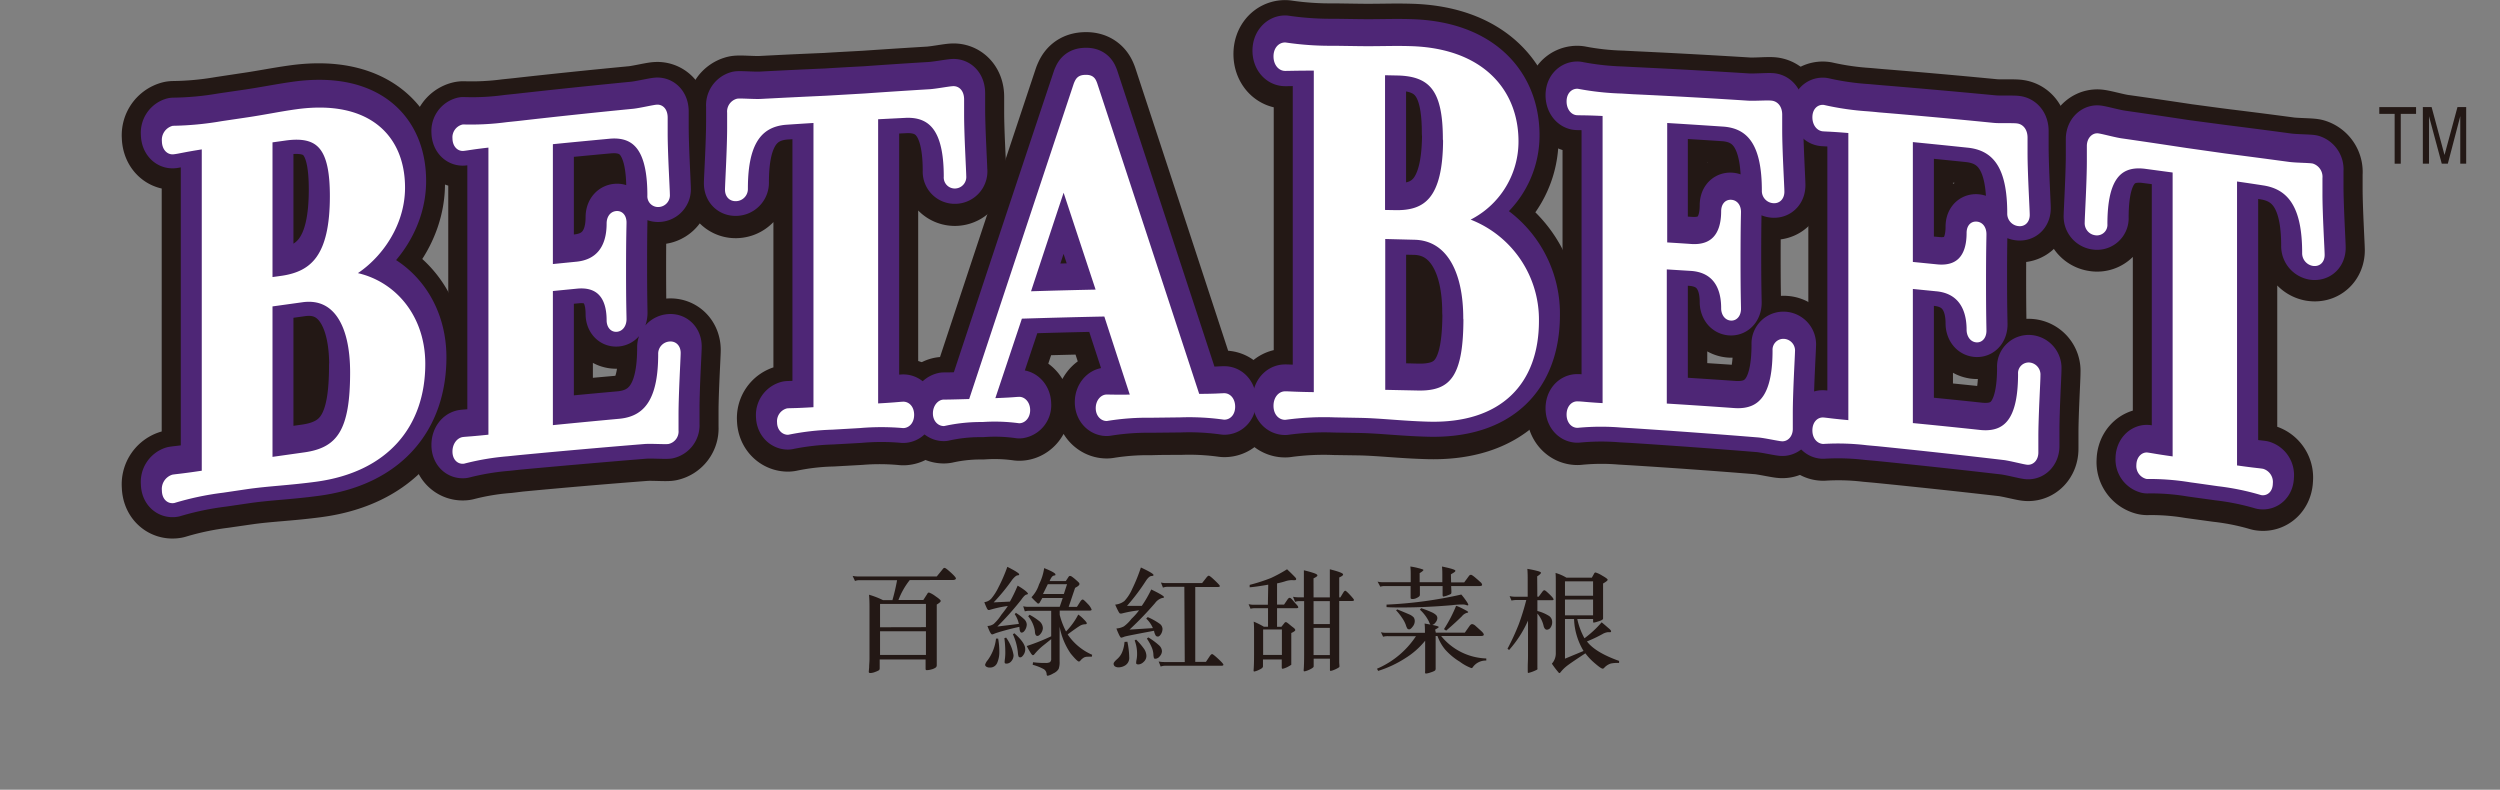<svg id="レイヤー_1" data-name="レイヤー 1" xmlns="http://www.w3.org/2000/svg" viewBox="0 0 490.23 154.86"><rect x="0" y="0" width="490.23" height="154.86" fill="#808080" stroke="none"/><defs><style>.cls-1,.cls-3,.cls-5,.cls-6,.cls-7,.cls-9{fill:none;}.cls-2{fill:#231815;}.cls-3,.cls-9{stroke:#fff;}.cls-3,.cls-5,.cls-6,.cls-7,.cls-9{stroke-linecap:round;stroke-linejoin:round;}.cls-3{stroke-width:14.88px;}.cls-4{fill:#4e2676;}.cls-5,.cls-7{stroke:#4e2676;}.cls-5{stroke-width:12.64px;}.cls-6{stroke:#231815;stroke-width:17.4px;}.cls-7{stroke-width:9.94px;}.cls-8{fill:#fff;}.cls-9{stroke-width:1.69px;}</style></defs><title>_</title><rect class="cls-1" y="89.86" width="490.23" height="65"/><polygon class="cls-2" points="466.56 21 473.77 21 473.77 22.33 470.77 22.33 470.77 32.1 469.57 32.1 469.57 22.33 466.56 22.33 466.56 21"/><path class="cls-2" d="M482.44,32.1V25.55c0-.32,0-1.73,0-2.77h0L480,32.1h-1.19l-2.5-9.3h0c0,1,0,2.43,0,2.75V32.1H475.1V21h1.72l2.53,9.39h0L481.89,21h1.71V32.1Z"/><path class="cls-2" d="M34,96.89c-.76.11-1.42-.45-1.42-1.68A2.06,2.06,0,0,1,34,93c.94-.14,1.88-.18,6.41-.86V27.42c-4.53.67-5.47.93-6.41,1.07-.76.12-1.42-.56-1.42-1.79A2,2,0,0,1,34,24.59a60.92,60.92,0,0,0,9.62-.88L48.31,23c3.59-.51,6.71-1.16,9.92-1.59C71.93,19.6,78.56,26.34,78.56,36c0,7.93-5.49,14.61-10.88,17.19,8.23.74,14.86,7.57,14.86,17.38,0,11.84-7,20.42-20.72,22.22-5.29.7-9.26.8-13.51,1.4l-4.72.68a58.74,58.74,0,0,0-9.62,2M65.51,37.66c0-9.48-2.55-12.74-9.64-11.77l-3.31.45V54.46l2.74-.38c6.33-.86,10.21-4.48,10.21-16.42m4,34.53c0-9.71-3.59-15.51-10.3-14.62l-6.62.91V89.72s3.78-.53,7.09-1c7.28-1,9.83-5.17,9.83-16.56"/><path class="cls-3" d="M34,96.89c-.76.11-1.42-.45-1.42-1.68A2.06,2.06,0,0,1,34,93c.94-.14,1.88-.18,6.41-.86V27.42c-4.53.67-5.47.93-6.41,1.07-.76.12-1.42-.56-1.42-1.79A2,2,0,0,1,34,24.59a60.92,60.92,0,0,0,9.62-.88L48.31,23c3.59-.51,6.71-1.16,9.92-1.59C71.93,19.6,78.56,26.34,78.56,36c0,7.93-5.49,14.61-10.88,17.19,8.23.74,14.86,7.57,14.86,17.38,0,11.84-7,20.42-20.72,22.22-5.29.7-9.26.8-13.51,1.4l-4.72.68A58.74,58.74,0,0,0,34,96.89ZM65.51,37.66c0-9.48-2.55-12.74-9.64-11.77l-3.31.45V54.46l2.74-.38C61.63,53.22,65.51,49.6,65.51,37.66Zm4,34.53c0-9.71-3.59-15.51-10.3-14.62l-6.62.91V89.72s3.78-.53,7.09-1C66.93,87.79,69.48,83.58,69.48,72.19Z"/><path class="cls-2" d="M132.2,80.73v3.1a1.67,1.67,0,0,1-1.27,1.8c-.77.06-3.41-.12-4.68,0q-12.33.94-24.63,2.11L99.49,88a49.66,49.66,0,0,0-8.65,1.43c-.68.07-1.28-.46-1.28-1.57s.6-1.86,1.28-1.93c.85-.1,1.69-.09,5.76-.53v-58c-4.07.43-4.91.63-5.76.73-.68.07-1.28-.56-1.28-1.66a1.72,1.72,0,0,1,1.28-1.84,53.56,53.56,0,0,0,8.65-.43l2.13-.22q11.23-1.26,22.5-2.33c1.28-.11,3.92-.74,4.68-.8s1.28.6,1.28,1.7v3c0,4.09.42,11.06.42,12.06a1.45,1.45,0,0,1-1.27,1.6,1.28,1.28,0,0,1-1.45-1.38c0-8-2.12-12.62-8.41-12.06q-5.91.53-11.81,1.11V52l5.52-.53c4.25-.4,6.71-3.21,6.71-8.32,0-.8.34-1.53,1.11-1.59s1.1.6,1.1,1.4-.08,2.81-.08,9.5S122,61.09,122,62c0,.7-.34,1.53-1.1,1.6s-1.11-.7-1.11-1.4c0-5.1-2.46-7.48-6.71-7.09l-5.52.54v28q7-.69,13.93-1.3c6.29-.55,8.42-5.51,8.42-13.51a1.55,1.55,0,0,1,1.44-1.62c.85-.07,1.28.6,1.28,1.4,0,1-.43,8-.43,12.13"/><path class="cls-3" d="M132.2,80.73v3.1a1.67,1.67,0,0,1-1.27,1.8c-.77.06-3.41-.12-4.68,0q-12.33.94-24.63,2.11L99.49,88a49.66,49.66,0,0,0-8.65,1.43c-.68.07-1.28-.46-1.28-1.57s.6-1.86,1.28-1.93c.85-.1,1.69-.09,5.76-.53v-58c-4.07.43-4.91.63-5.76.73-.68.07-1.28-.56-1.28-1.66a1.72,1.72,0,0,1,1.28-1.84,53.56,53.56,0,0,0,8.65-.43l2.13-.22q11.23-1.26,22.5-2.33c1.28-.11,3.92-.74,4.68-.8s1.28.6,1.28,1.7v3c0,4.09.42,11.06.42,12.06a1.45,1.45,0,0,1-1.27,1.6,1.28,1.28,0,0,1-1.45-1.38c0-8-2.12-12.62-8.41-12.06q-5.91.53-11.81,1.11V52l5.52-.53c4.25-.4,6.71-3.21,6.71-8.32,0-.8.34-1.53,1.11-1.59s1.1.6,1.1,1.4-.08,2.81-.08,9.5S122,61.09,122,62c0,.7-.34,1.53-1.1,1.6s-1.11-.7-1.11-1.4c0-5.1-2.46-7.48-6.71-7.09l-5.52.54v28q7-.69,13.93-1.3c6.29-.55,8.42-5.51,8.42-13.51a1.55,1.55,0,0,1,1.44-1.62c.85-.07,1.28.6,1.28,1.4C132.63,69.6,132.2,76.63,132.2,80.73Z"/><path class="cls-2" d="M187.27,35.6a1.32,1.32,0,0,1-1.36-1.44c0-8-2.13-12.71-8.44-12.42l-6.12.31V79.43c4.08-.21,4.93-.35,5.78-.39.68,0,1.28.64,1.28,1.74s-.6,1.73-1.28,1.76a49.26,49.26,0,0,0-8.6-.06l-5.36.3a48.41,48.41,0,0,0-8.68,1c-.59,0-1.28-.52-1.28-1.62a1.77,1.77,0,0,1,1.28-1.89c.85,0,1.7,0,5.87-.26V22.67l-6.13.37c-6.29.41-8.42,5.38-8.42,13.37A1.54,1.54,0,0,1,144.37,38,1.25,1.25,0,0,1,143,36.61c0-1,.43-8,.43-12.12v-3a1.76,1.76,0,0,1,1.27-1.89c.85-.07,3.41.16,4.77.06q6.28-.33,12.59-.59c2.53-.16,5.05-.29,7.58-.43q6.26-.43,12.52-.81c1.36-.06,4-.57,4.77-.61s1.28.65,1.28,1.75v3c0,4.1.42,11.08.42,12.08a1.4,1.4,0,0,1-1.36,1.55"/><path class="cls-3" d="M187.27,35.6a1.32,1.32,0,0,1-1.36-1.44c0-8-2.13-12.71-8.44-12.42l-6.12.31V79.43c4.08-.21,4.93-.35,5.78-.39.68,0,1.28.64,1.28,1.74s-.6,1.73-1.28,1.76a49.26,49.26,0,0,0-8.6-.06l-5.36.3a48.41,48.41,0,0,0-8.68,1c-.59,0-1.28-.52-1.28-1.62a1.77,1.77,0,0,1,1.28-1.89c.85,0,1.7,0,5.87-.26V22.67l-6.13.37c-6.29.41-8.42,5.38-8.42,13.37A1.54,1.54,0,0,1,144.37,38,1.25,1.25,0,0,1,143,36.61c0-1,.43-8,.43-12.12v-3a1.76,1.76,0,0,1,1.27-1.89c.85-.07,3.41.16,4.77.06q6.28-.33,12.59-.59c2.53-.16,5.05-.29,7.58-.43q6.26-.43,12.52-.81c1.36-.06,4-.57,4.77-.61s1.28.65,1.28,1.75v3c0,4.1.42,11.08.42,12.08A1.4,1.4,0,0,1,187.27,35.6Z"/><path class="cls-2" d="M194,78.43l.6,0c4.09-.14,4.43-.25,5.28-.27.6,0,1.28.65,1.28,1.75s-.68,1.73-1.28,1.74a35.53,35.53,0,0,0-7.24-.25l-.43,0a33.52,33.52,0,0,0-7.15.78c-.6,0-1.28-.55-1.28-1.64s.68-1.84,1.28-1.86c.85,0,1.1,0,5-.1l.6,0Q201,47.28,211.38,16.14c.34-.81.51-1.12,1.53-1.14s1.2.38,1.46,1.07q10.09,30.68,20.19,61.51c3.92,0,4.69-.13,5.54-.13.69,0,1.28.69,1.28,1.79s-.59,1.7-1.28,1.7a50.59,50.59,0,0,0-8.69-.44c-1.9,0-3.81,0-5.71.06a50.68,50.68,0,0,0-8.69.64c-.6,0-1.28-.58-1.28-1.67s.68-1.82,1.28-1.83c.85,0,1.7.06,5.71,0q-2.78-8.51-5.54-17-8.7.16-17.39.44L194,78.43M208.57,34.6Q204.77,46,201,57.51q7.5-.24,15-.38-3.71-11.28-7.41-22.53"/><path class="cls-3" d="M194,78.43l.6,0c4.09-.14,4.43-.25,5.28-.27.6,0,1.28.65,1.28,1.75s-.68,1.73-1.28,1.74a35.53,35.53,0,0,0-7.24-.25l-.43,0a33.52,33.52,0,0,0-7.15.78c-.6,0-1.28-.55-1.28-1.64s.68-1.84,1.28-1.86c.85,0,1.1,0,5-.1l.6,0Q201,47.28,211.38,16.14c.34-.81.51-1.12,1.53-1.14s1.2.38,1.46,1.07q10.09,30.68,20.19,61.51c3.92,0,4.69-.13,5.54-.13.69,0,1.28.69,1.28,1.79s-.59,1.7-1.28,1.7a50.59,50.59,0,0,0-8.69-.44c-1.9,0-3.81,0-5.71.06a50.68,50.68,0,0,0-8.69.64c-.6,0-1.28-.58-1.28-1.67s.68-1.82,1.28-1.83c.85,0,1.7.06,5.71,0q-2.78-8.51-5.54-17-8.7.16-17.39.44ZM208.57,34.6Q204.77,46,201,57.51q7.5-.24,15-.38Q212.27,45.85,208.57,34.6Z"/><path class="cls-2" d="M252,81c-.76,0-1.43-.68-1.43-1.9s.67-2,1.43-2c1,0,1.9.11,6.47.16V12.54c-4.57,0-5.51.06-6.47.06-.76,0-1.43-.79-1.43-2s.67-1.89,1.43-1.88a61.61,61.61,0,0,0,9.71.64l4.76.07c3.61.06,6.75-.1,10,0,13.79.33,20.45,8.12,20.45,17.82A16.38,16.38,0,0,1,286,42.67,20.18,20.18,0,0,1,300.93,62.4c0,11.84-7,19.31-20.82,18.94-5.33-.14-9.32-.66-13.6-.74l-4.76-.07A55.44,55.44,0,0,0,252,81m31.78-54.24c0-9.48-2.57-13.14-9.71-13.3l-3.32-.07V41.52l2.75,0c6.38.14,10.28-2.86,10.28-14.81m4,35.16c0-9.7-3.61-16.08-10.37-16.24l-6.65-.15V76.77l7.13.16c7.32.18,9.89-3.62,9.89-15"/><path class="cls-3" d="M252,81c-.76,0-1.43-.68-1.43-1.9s.67-2,1.43-2c1,0,1.9.11,6.47.16V12.54c-4.57,0-5.51.06-6.47.06-.76,0-1.43-.79-1.43-2s.67-1.89,1.43-1.88a61.61,61.61,0,0,0,9.71.64l4.76.07c3.61.06,6.75-.1,10,0,13.79.33,20.45,8.12,20.45,17.82A16.38,16.38,0,0,1,286,42.67,20.18,20.18,0,0,1,300.93,62.4c0,11.84-7,19.31-20.82,18.94-5.33-.14-9.32-.66-13.6-.74l-4.76-.07A55.44,55.44,0,0,0,252,81Zm31.78-54.24c0-9.48-2.57-13.14-9.71-13.3l-3.32-.07V41.52l2.75,0C279.92,41.71,283.82,38.71,283.82,26.76Zm4,35.16c0-9.7-3.61-16.08-10.37-16.24l-6.65-.15V76.77l7.13.16C285.24,77.11,287.81,73.31,287.81,61.92Z"/><path class="cls-2" d="M350.71,80.36v3.09c0,1-.59,1.66-1.27,1.61s-3.41-.66-4.68-.75q-12.33-1-24.68-1.77L318,82.42a47.77,47.77,0,0,0-8.68.07c-.68,0-1.28-.67-1.28-1.77s.6-1.77,1.28-1.74c.85,0,1.7.18,5.78.39v-58c-4.08-.21-4.93-.15-5.78-.19-.68,0-1.28-.76-1.28-1.86s.6-1.67,1.28-1.64a53.84,53.84,0,0,0,8.68.94l2.13.11q11.28.53,22.55,1.23c1.28.09,3.92-.12,4.68-.06s1.28.79,1.28,1.89v3c0,4.09.42,11.12.42,12.12,0,.8-.42,1.47-1.28,1.41a1.54,1.54,0,0,1-1.44-1.61c0-8-2.12-13-8.42-13.39q-5.92-.41-11.84-.75V47.79l5.54.34c4.25.26,6.73-2.16,6.73-7.26,0-.8.33-1.48,1.1-1.43s1.11.78,1.11,1.58-.09,2.79-.09,9.5.09,8.6.09,9.49c0,.71-.35,1.49-1.11,1.43s-1.1-.88-1.1-1.57c0-5.1-2.48-7.88-6.73-8.15-1.84-.11-3.69-.23-5.54-.33v28q7,.41,14,.89c6.3.44,8.43-4.18,8.43-12.18a1.29,1.29,0,0,1,1.44-1.39,1.44,1.44,0,0,1,1.27,1.59c0,1-.42,8-.42,12.07"/><path class="cls-3" d="M350.71,80.36v3.09c0,1-.59,1.66-1.27,1.61s-3.41-.66-4.68-.75q-12.33-1-24.68-1.77L318,82.42a47.77,47.77,0,0,0-8.68.07c-.68,0-1.28-.67-1.28-1.77s.6-1.77,1.28-1.74c.85,0,1.7.18,5.78.39v-58c-4.08-.21-4.93-.15-5.78-.19-.68,0-1.28-.76-1.28-1.86s.6-1.67,1.28-1.64a53.84,53.84,0,0,0,8.68.94l2.13.11q11.28.53,22.55,1.23c1.28.09,3.92-.12,4.68-.06s1.28.79,1.28,1.89v3c0,4.09.42,11.12.42,12.12,0,.8-.42,1.47-1.28,1.41a1.54,1.54,0,0,1-1.44-1.61c0-8-2.12-13-8.42-13.39q-5.92-.41-11.84-.75V47.79l5.54.34c4.25.26,6.73-2.16,6.73-7.26,0-.8.33-1.48,1.1-1.43s1.11.78,1.11,1.58-.09,2.79-.09,9.5.09,8.6.09,9.49c0,.71-.35,1.49-1.11,1.43s-1.1-.88-1.1-1.57c0-5.1-2.48-7.88-6.73-8.15-1.84-.11-3.69-.23-5.54-.33v28q7,.41,14,.89c6.3.44,8.43-4.18,8.43-12.18a1.29,1.29,0,0,1,1.44-1.39,1.44,1.44,0,0,1,1.27,1.59C351.13,69.3,350.71,76.26,350.71,80.36Z"/><path class="cls-2" d="M398.87,84.92V88c0,1-.59,1.63-1.27,1.55s-3.39-.77-4.66-.91Q380.63,87.23,368.31,86l-2.13-.19a48.62,48.62,0,0,0-8.66-.24c-.68,0-1.28-.71-1.28-1.81s.6-1.75,1.28-1.69c.84.07,1.69.24,5.78.59v-58c-4.09-.35-4.94-.32-5.78-.39-.68-.06-1.28-.81-1.28-1.9s.6-1.66,1.28-1.6a55.24,55.24,0,0,0,8.66,1.24l2.13.19q11.26.91,22.51,2c1.27.13,3.9,0,4.67.1s1.27.84,1.26,1.94v3c0,4.09.43,11.14.43,12.14,0,.8-.43,1.46-1.28,1.36a1.61,1.61,0,0,1-1.44-1.65c0-8-2.11-13-8.4-13.69q-5.9-.62-11.8-1.16V51.49l5.51.53c4.25.42,6.72-1.93,6.71-7,0-.81.34-1.47,1.11-1.39s1.1.81,1.1,1.62-.08,2.79-.08,9.48.08,8.61.08,9.5c0,.71-.34,1.47-1.1,1.39s-1.11-.91-1.11-1.61c0-5.1-2.46-8-6.71-8.37l-5.51-.54v28q7,.65,13.92,1.38c6.28.66,8.41-3.89,8.41-11.89A1.23,1.23,0,0,1,398,71.23a1.51,1.51,0,0,1,1.27,1.64c0,1-.43,7.95-.43,12"/><path class="cls-3" d="M398.87,84.92V88c0,1-.59,1.63-1.27,1.55s-3.39-.77-4.66-.91Q380.63,87.23,368.31,86l-2.13-.19a48.62,48.62,0,0,0-8.66-.24c-.68,0-1.28-.71-1.28-1.81s.6-1.75,1.28-1.69c.84.07,1.69.24,5.78.59v-58c-4.09-.35-4.94-.32-5.78-.39-.68-.06-1.28-.81-1.28-1.9s.6-1.66,1.28-1.6a55.24,55.24,0,0,0,8.66,1.24l2.13.19q11.26.91,22.51,2c1.27.13,3.9,0,4.67.1s1.27.84,1.26,1.94v3c0,4.09.43,11.14.43,12.14,0,.8-.43,1.46-1.28,1.36a1.61,1.61,0,0,1-1.44-1.65c0-8-2.11-13-8.4-13.69q-5.9-.62-11.8-1.16V51.49l5.51.53c4.25.42,6.72-1.93,6.71-7,0-.81.34-1.47,1.11-1.39s1.1.81,1.1,1.62-.08,2.79-.08,9.48.08,8.61.08,9.5c0,.71-.34,1.47-1.1,1.39s-1.11-.91-1.11-1.61c0-5.1-2.46-8-6.71-8.37l-5.51-.54v28q7,.65,13.92,1.38c6.28.66,8.41-3.89,8.41-11.89A1.23,1.23,0,0,1,398,71.23a1.51,1.51,0,0,1,1.27,1.64C399.3,73.87,398.87,80.82,398.87,84.92Z"/><path class="cls-2" d="M453.66,50.38a1.66,1.66,0,0,1-1.35-1.7c0-8-2.11-13.13-8.37-14-2-.29-4.06-.59-6.09-.87V91.15c4.06.58,4.91.6,5.75.72a1.85,1.85,0,0,1,1.27,2c0,1.1-.59,1.62-1.27,1.52a50.4,50.4,0,0,0-8.54-1.71l-5.33-.73a47.7,47.7,0,0,0-8.64-.64,1.76,1.76,0,0,1-1.27-1.87c0-1.09.67-1.7,1.27-1.63.85.11,1.69.31,5.84.86V32.27l-6.1-.8c-6.26-.8-8.38,3.76-8.38,11.75A1.22,1.22,0,0,1,411,44.54a1.54,1.54,0,0,1-1.35-1.66c0-1,.42-7.94.42-12v-3c0-1.11.68-1.72,1.27-1.65.86.1,3.4.82,4.75,1q6.27.88,12.53,1.83c2.51.33,5,.68,7.54,1q6.22.76,12.43,1.59c1.36.2,4,.2,4.74.32a1.85,1.85,0,0,1,1.26,2v3c0,4.1.43,11.16.43,12.16,0,.8-.43,1.43-1.36,1.29"/><path class="cls-3" d="M453.66,50.38a1.66,1.66,0,0,1-1.35-1.7c0-8-2.11-13.13-8.37-14-2-.29-4.06-.59-6.09-.87V91.15c4.06.58,4.91.6,5.75.72a1.85,1.85,0,0,1,1.27,2c0,1.1-.59,1.62-1.27,1.52a50.4,50.4,0,0,0-8.54-1.71l-5.33-.73a47.7,47.7,0,0,0-8.64-.64,1.76,1.76,0,0,1-1.27-1.87c0-1.09.67-1.7,1.27-1.63.85.11,1.69.31,5.84.86V32.27l-6.1-.8c-6.26-.8-8.38,3.76-8.38,11.75A1.22,1.22,0,0,1,411,44.54a1.54,1.54,0,0,1-1.35-1.66c0-1,.42-7.94.42-12v-3c0-1.11.68-1.72,1.27-1.65.86.1,3.4.82,4.75,1q6.27.88,12.53,1.83c2.51.33,5,.68,7.54,1q6.22.76,12.43,1.59c1.36.2,4,.2,4.74.32a1.85,1.85,0,0,1,1.26,2v3c0,4.1.43,11.16.43,12.16C455,49.89,454.59,50.52,453.66,50.38Z"/><path class="cls-4" d="M34,96.43c-.75.11-1.41-.46-1.41-1.68A2.09,2.09,0,0,1,34,92.52c.94-.14,1.89-.18,6.42-.86V26.94c-4.53.68-5.48.94-6.42,1.09-.75.12-1.41-.56-1.41-1.79A2,2,0,0,1,34,24.12a60.37,60.37,0,0,0,9.62-.89l4.72-.69c3.59-.52,6.71-1.17,9.92-1.61,13.7-1.86,20.33,4.87,20.33,14.57,0,7.92-5.49,14.6-10.88,17.2,8.23.72,14.86,7.54,14.86,17.36,0,11.83-7,20.42-20.72,22.24-5.29.71-9.26.82-13.51,1.43l-4.72.69a59,59,0,0,0-9.62,2M65.52,37.14c0-9.48-2.55-12.73-9.64-11.76l-3.31.46V54l2.74-.38c6.33-.88,10.21-4.5,10.21-16.44m4,34.52c0-9.7-3.59-15.5-10.3-14.6L52.57,58V89.22s3.78-.53,7.09-1c7.28-1,9.83-5.2,9.83-16.59"/><path class="cls-5" d="M34,96.43c-.75.11-1.41-.46-1.41-1.68A2.09,2.09,0,0,1,34,92.52c.94-.14,1.89-.18,6.42-.86V26.94c-4.53.68-5.48.94-6.42,1.09-.75.12-1.41-.56-1.41-1.79A2,2,0,0,1,34,24.12a60.37,60.37,0,0,0,9.62-.89l4.72-.69c3.59-.52,6.71-1.17,9.92-1.61,13.7-1.86,20.33,4.87,20.33,14.57,0,7.92-5.49,14.6-10.88,17.2,8.23.72,14.86,7.54,14.86,17.36,0,11.83-7,20.42-20.72,22.24-5.29.71-9.26.82-13.51,1.43l-4.72.69A59,59,0,0,0,34,96.43ZM65.52,37.14c0-9.48-2.55-12.73-9.64-11.76l-3.31.46V54l2.74-.38C61.64,52.7,65.52,49.08,65.52,37.14Zm4,34.52c0-9.7-3.59-15.5-10.3-14.6L52.57,58V89.22s3.78-.53,7.09-1C66.94,87.26,69.49,83.05,69.49,71.66Z"/><path class="cls-4" d="M132.2,80.11v3.1A1.67,1.67,0,0,1,130.93,85c-.77.06-3.4-.12-4.68,0q-12.31,1-24.63,2.14l-2.12.23a51.74,51.74,0,0,0-8.66,1.44c-.68.07-1.27-.46-1.27-1.56s.59-1.86,1.27-1.94c.85-.1,1.7-.09,5.77-.54v-58c-4.07.44-4.92.64-5.77.74-.68.07-1.27-.56-1.27-1.66A1.74,1.74,0,0,1,90.84,24a50.25,50.25,0,0,0,8.66-.44l2.12-.22q11.25-1.26,22.51-2.36c1.27-.11,3.91-.73,4.67-.8s1.28.6,1.28,1.7v3c0,4.11.42,11.07.42,12.07a1.45,1.45,0,0,1-1.27,1.6,1.27,1.27,0,0,1-1.45-1.37c0-8-2.12-12.62-8.41-12.06q-5.91.54-11.81,1.13V51.46l5.52-.54c4.25-.41,6.72-3.23,6.72-8.33,0-.79.33-1.52,1.1-1.59s1.1.6,1.1,1.4-.08,2.8-.08,9.5.08,8.59.08,9.49c0,.7-.34,1.53-1.1,1.6s-1.1-.7-1.1-1.4c0-5.1-2.47-7.48-6.72-7.07q-2.76.25-5.52.54V83q7-.69,13.93-1.31c6.29-.56,8.42-5.52,8.42-13.52a1.56,1.56,0,0,1,1.45-1.62c.84-.07,1.27.59,1.27,1.39,0,1-.43,8-.43,12.13"/><path class="cls-5" d="M132.2,80.11v3.1A1.67,1.67,0,0,1,130.93,85c-.77.06-3.4-.12-4.68,0q-12.31,1-24.63,2.14l-2.12.23a51.74,51.74,0,0,0-8.66,1.44c-.68.07-1.27-.46-1.27-1.56s.59-1.86,1.27-1.94c.85-.1,1.7-.09,5.77-.54v-58c-4.07.44-4.92.64-5.77.74-.68.07-1.27-.56-1.27-1.66A1.74,1.74,0,0,1,90.84,24a50.25,50.25,0,0,0,8.66-.44l2.12-.22q11.25-1.26,22.51-2.36c1.27-.11,3.91-.73,4.67-.8s1.28.6,1.28,1.7v3c0,4.11.42,11.07.42,12.07a1.45,1.45,0,0,1-1.27,1.6,1.27,1.27,0,0,1-1.45-1.37c0-8-2.12-12.62-8.41-12.06q-5.91.54-11.81,1.13V51.46l5.52-.54c4.25-.41,6.72-3.23,6.72-8.33,0-.79.33-1.52,1.1-1.59s1.1.6,1.1,1.4-.08,2.8-.08,9.5.08,8.59.08,9.49c0,.7-.34,1.53-1.1,1.6s-1.1-.7-1.1-1.4c0-5.1-2.47-7.48-6.72-7.07q-2.76.25-5.52.54V83q7-.69,13.93-1.31c6.29-.56,8.42-5.52,8.42-13.52a1.56,1.56,0,0,1,1.45-1.62c.84-.07,1.27.59,1.27,1.39C132.63,69,132.2,76,132.2,80.11Z"/><path class="cls-4" d="M187.27,35a1.32,1.32,0,0,1-1.36-1.44c0-8-2.13-12.72-8.44-12.41l-6.12.3V78.79c4.08-.22,4.94-.35,5.78-.4.69,0,1.28.64,1.28,1.74s-.59,1.73-1.28,1.76a48.76,48.76,0,0,0-8.59,0l-5.37.3a51,51,0,0,0-8.68,1c-.59,0-1.27-.52-1.28-1.62a1.75,1.75,0,0,1,1.28-1.88c.85-.05,1.7,0,5.87-.27V22l-6.13.39c-6.29.41-8.42,5.37-8.42,13.37a1.53,1.53,0,0,1-1.44,1.6c-.94.07-1.37-.6-1.37-1.4,0-1,.43-8,.43-12.13v-3a1.78,1.78,0,0,1,1.28-1.9c.85-.06,3.4.16,4.76.06q6.3-.33,12.59-.6,3.8-.24,7.58-.43,6.26-.45,12.52-.83c1.36-.05,4-.56,4.77-.6s1.28.65,1.28,1.75v3c0,4.09.42,11.07.42,12.07A1.4,1.4,0,0,1,187.27,35"/><path class="cls-5" d="M187.27,35a1.32,1.32,0,0,1-1.36-1.44c0-8-2.13-12.72-8.44-12.41l-6.12.3V78.79c4.08-.22,4.94-.35,5.78-.4.69,0,1.28.64,1.28,1.74s-.59,1.73-1.28,1.76a48.76,48.76,0,0,0-8.59,0l-5.37.3a51,51,0,0,0-8.68,1c-.59,0-1.27-.52-1.28-1.62a1.75,1.75,0,0,1,1.28-1.88c.85-.05,1.7,0,5.87-.27V22l-6.13.39c-6.29.41-8.42,5.37-8.42,13.37a1.53,1.53,0,0,1-1.44,1.6c-.94.07-1.37-.6-1.37-1.4,0-1,.43-8,.43-12.13v-3a1.78,1.78,0,0,1,1.28-1.9c.85-.06,3.4.16,4.76.06q6.3-.33,12.59-.6,3.8-.24,7.58-.43,6.26-.45,12.52-.83c1.36-.05,4-.56,4.77-.6s1.28.65,1.28,1.75v3c0,4.09.42,11.07.42,12.07A1.4,1.4,0,0,1,187.27,35Z"/><path class="cls-4" d="M194,77.78l.6,0c4.09-.14,4.43-.24,5.28-.27.6,0,1.28.66,1.28,1.76A1.57,1.57,0,0,1,199.88,81a33.66,33.66,0,0,0-7.24-.25l-.43,0a32.64,32.64,0,0,0-7.15.78c-.6,0-1.28-.54-1.28-1.64A1.71,1.71,0,0,1,185.06,78c.85,0,1.1,0,5-.11l.6,0Q201,46.61,211.38,15.48c.34-.81.51-1.12,1.53-1.14s1.2.37,1.46,1.07q10.09,30.67,20.19,61.5c3.92,0,4.69-.13,5.54-.13.69,0,1.28.7,1.28,1.8s-.59,1.69-1.28,1.7a49.64,49.64,0,0,0-8.69-.45l-5.71.06a50.68,50.68,0,0,0-8.69.64c-.6,0-1.28-.57-1.28-1.67s.68-1.81,1.28-1.82c.85,0,1.7.06,5.71,0q-2.78-8.51-5.54-17-8.7.16-17.39.44L194,77.78m14.57-43.84q-3.8,11.45-7.58,22.91,7.5-.24,15-.39l-7.41-22.52"/><path class="cls-5" d="M194,77.78l.6,0c4.09-.14,4.43-.24,5.28-.27.6,0,1.28.66,1.28,1.76A1.57,1.57,0,0,1,199.88,81a33.66,33.66,0,0,0-7.24-.25l-.43,0a32.64,32.64,0,0,0-7.15.78c-.6,0-1.28-.54-1.28-1.64A1.71,1.71,0,0,1,185.06,78c.85,0,1.1,0,5-.11l.6,0Q201,46.61,211.38,15.48c.34-.81.51-1.12,1.53-1.14s1.2.37,1.46,1.07q10.09,30.67,20.19,61.5c3.92,0,4.69-.13,5.54-.13.69,0,1.28.7,1.28,1.8s-.59,1.69-1.28,1.7a49.64,49.64,0,0,0-8.69-.45l-5.71.06a50.68,50.68,0,0,0-8.69.64c-.6,0-1.28-.57-1.28-1.67s.68-1.81,1.28-1.82c.85,0,1.7.06,5.71,0q-2.78-8.51-5.54-17-8.7.16-17.39.44Zm14.57-43.84q-3.8,11.45-7.58,22.91,7.5-.24,15-.39Z"/><path class="cls-4" d="M252,80.33c-.76,0-1.43-.68-1.43-1.9s.67-2,1.43-2c1,0,1.91.12,6.47.16V11.87c-4.57,0-5.51.07-6.47.06-.76,0-1.43-.79-1.43-2S251.28,8,252,8a62.11,62.11,0,0,0,9.71.65l4.76.07c3.61.06,6.75-.1,10,0,13.79.34,20.45,8.13,20.45,17.82A16.38,16.38,0,0,1,286,42a20.19,20.19,0,0,1,14.92,19.74c0,11.83-7,19.3-20.82,18.93-5.33-.14-9.32-.67-13.6-.74l-4.76-.08a56.81,56.81,0,0,0-9.71.47m31.78-54.22c0-9.49-2.57-13.15-9.71-13.31l-3.32-.07V40.85l2.75.06c6.38.14,10.28-2.87,10.28-14.8m4,35.15c0-9.7-3.61-16.08-10.37-16.25l-6.65-.14V76.11s3.8.07,7.13.16c7.32.19,9.89-3.62,9.89-15"/><path class="cls-5" d="M252,80.33c-.76,0-1.43-.68-1.43-1.9s.67-2,1.43-2c1,0,1.91.12,6.47.16V11.87c-4.57,0-5.51.07-6.47.06-.76,0-1.43-.79-1.43-2S251.28,8,252,8a62.11,62.11,0,0,0,9.71.65l4.76.07c3.61.06,6.75-.1,10,0,13.79.34,20.45,8.13,20.45,17.82A16.38,16.38,0,0,1,286,42a20.19,20.19,0,0,1,14.92,19.74c0,11.83-7,19.3-20.82,18.93-5.33-.14-9.32-.67-13.6-.74l-4.76-.08A56.81,56.81,0,0,0,252,80.33Zm31.78-54.22c0-9.49-2.57-13.15-9.71-13.31l-3.32-.07V40.85l2.75.06C279.92,41.05,283.82,38,283.82,26.11Zm4,35.15c0-9.7-3.61-16.08-10.37-16.25l-6.65-.14V76.11s3.8.07,7.13.16C285.24,76.46,287.81,72.65,287.81,61.26Z"/><path class="cls-4" d="M350.71,79.74v3.1c0,1-.59,1.65-1.27,1.6s-3.41-.66-4.68-.75q-12.33-1-24.68-1.8L318,81.78a48.67,48.67,0,0,0-8.68.06c-.68,0-1.28-.67-1.28-1.77s.6-1.76,1.28-1.74c.85,0,1.7.18,5.78.39v-58c-4.08-.21-4.93-.14-5.78-.18-.68,0-1.28-.77-1.28-1.86s.6-1.67,1.28-1.65A54.32,54.32,0,0,0,318,18l2.13.11q11.28.54,22.55,1.25c1.28.08,3.92-.12,4.68-.06s1.28.8,1.28,1.9v3c0,4.09.42,11.12.42,12.13,0,.8-.42,1.46-1.28,1.4a1.54,1.54,0,0,1-1.44-1.61c0-8-2.13-13-8.42-13.4Q331.95,22.32,326,22V47.15l5.54.34c4.25.28,6.73-2.15,6.73-7.25,0-.8.33-1.47,1.1-1.42s1.11.78,1.11,1.58-.09,2.79-.09,9.49.09,8.6.09,9.5c0,.7-.35,1.48-1.11,1.42s-1.1-.87-1.1-1.57c0-5.1-2.48-7.87-6.73-8.15L326,50.75v28q7,.42,14,.91c6.3.44,8.43-4.18,8.43-12.18a1.29,1.29,0,0,1,1.44-1.39,1.45,1.45,0,0,1,1.27,1.6c0,1-.42,8-.42,12.06"/><path class="cls-5" d="M350.71,79.74v3.1c0,1-.59,1.65-1.27,1.6s-3.41-.66-4.68-.75q-12.33-1-24.68-1.8L318,81.78a48.67,48.67,0,0,0-8.68.06c-.68,0-1.28-.67-1.28-1.77s.6-1.76,1.28-1.74c.85,0,1.7.18,5.78.39v-58c-4.08-.21-4.93-.14-5.78-.18-.68,0-1.28-.77-1.28-1.86s.6-1.67,1.28-1.65A54.32,54.32,0,0,0,318,18l2.13.11q11.28.54,22.55,1.25c1.28.08,3.92-.12,4.68-.06s1.28.8,1.28,1.9v3c0,4.09.42,11.12.42,12.13,0,.8-.42,1.46-1.28,1.4a1.54,1.54,0,0,1-1.44-1.61c0-8-2.13-13-8.42-13.4Q331.95,22.32,326,22V47.15l5.54.34c4.25.28,6.73-2.15,6.73-7.25,0-.8.33-1.47,1.1-1.42s1.11.78,1.11,1.58-.09,2.79-.09,9.49.09,8.6.09,9.5c0,.7-.35,1.48-1.11,1.42s-1.1-.87-1.1-1.57c0-5.1-2.48-7.87-6.73-8.15L326,50.75v28q7,.42,14,.91c6.3.44,8.43-4.18,8.43-12.18a1.29,1.29,0,0,1,1.44-1.39,1.45,1.45,0,0,1,1.27,1.6C351.13,68.68,350.71,75.64,350.71,79.74Z"/><path class="cls-4" d="M398.87,84.36v3.1c0,1-.59,1.63-1.27,1.55s-3.4-.78-4.67-.92q-12.3-1.43-24.62-2.66l-2.13-.19a49.72,49.72,0,0,0-8.67-.25c-.68,0-1.27-.71-1.27-1.8s.59-1.76,1.27-1.7c.85.07,1.7.24,5.79.6v-58c-4.09-.35-4.94-.32-5.79-.39-.68-.05-1.27-.8-1.27-1.9s.59-1.65,1.27-1.6a54.77,54.77,0,0,0,8.67,1.25l2.13.19q11.25.93,22.5,2c1.28.14,3.9,0,4.66.12s1.28.84,1.28,1.94v3c0,4.09.42,11.14.42,12.14,0,.8-.42,1.45-1.27,1.35a1.59,1.59,0,0,1-1.44-1.65c0-8-2.12-13-8.4-13.7q-5.91-.61-11.81-1.18V50.9l5.52.53c4.25.43,6.71-1.91,6.71-7,0-.8.34-1.46,1.1-1.38s1.11.81,1.11,1.61-.09,2.79-.09,9.49.09,8.61.09,9.51c0,.69-.34,1.46-1.11,1.38s-1.1-.91-1.1-1.62c0-5.09-2.46-7.95-6.71-8.38l-5.52-.53v28q7,.66,13.92,1.4c6.29.66,8.41-3.88,8.41-11.89A1.24,1.24,0,0,1,398,70.66a1.52,1.52,0,0,1,1.27,1.65c0,1-.42,8-.42,12"/><path class="cls-5" d="M398.87,84.36v3.1c0,1-.59,1.63-1.27,1.55s-3.4-.78-4.67-.92q-12.3-1.43-24.62-2.66l-2.13-.19a49.72,49.72,0,0,0-8.67-.25c-.68,0-1.27-.71-1.27-1.8s.59-1.76,1.27-1.7c.85.07,1.7.24,5.79.6v-58c-4.09-.35-4.94-.32-5.79-.39-.68-.05-1.27-.8-1.27-1.9s.59-1.65,1.27-1.6a54.77,54.77,0,0,0,8.67,1.25l2.13.19q11.25.93,22.5,2c1.28.14,3.9,0,4.66.12s1.28.84,1.28,1.94v3c0,4.09.42,11.14.42,12.14,0,.8-.42,1.45-1.27,1.35a1.59,1.59,0,0,1-1.44-1.65c0-8-2.12-13-8.4-13.7q-5.91-.61-11.81-1.18V50.9l5.52.53c4.25.43,6.71-1.91,6.71-7,0-.8.34-1.46,1.1-1.38s1.11.81,1.11,1.61-.09,2.79-.09,9.49.09,8.61.09,9.51c0,.69-.34,1.46-1.11,1.38s-1.1-.91-1.1-1.62c0-5.09-2.46-7.95-6.71-8.38l-5.52-.53v28q7,.66,13.92,1.4c6.29.66,8.41-3.88,8.41-11.89A1.24,1.24,0,0,1,398,70.66a1.52,1.52,0,0,1,1.27,1.65C399.29,73.31,398.87,80.26,398.87,84.36Z"/><path class="cls-4" d="M453.64,49.92a1.69,1.69,0,0,1-1.35-1.71c0-8-2.1-13.13-8.36-14.05-2-.31-4.06-.6-6.09-.89V90.65c4.06.58,4.9.62,5.75.74a1.85,1.85,0,0,1,1.27,2c0,1.1-.6,1.62-1.27,1.52a51.62,51.62,0,0,0-8.54-1.73l-5.34-.74a47.26,47.26,0,0,0-8.63-.65,1.76,1.76,0,0,1-1.27-1.87c0-1.1.68-1.71,1.27-1.63.84.11,1.69.31,5.84.87V31.76c-2-.28-4.07-.54-6.1-.81-6.26-.81-8.38,3.74-8.38,11.73A1.23,1.23,0,0,1,411,44a1.55,1.55,0,0,1-1.36-1.67c0-1,.42-8,.42-12.05v-3c0-1.1.68-1.72,1.28-1.65.85.11,3.38.82,4.74,1q6.27.9,12.53,1.85l7.54,1q6.21.78,12.43,1.62c1.35.2,4,.2,4.73.32a1.87,1.87,0,0,1,1.26,2v3c0,4.1.43,11.17.43,12.17,0,.8-.43,1.43-1.36,1.29"/><path class="cls-5" d="M453.64,49.92a1.69,1.69,0,0,1-1.35-1.71c0-8-2.1-13.13-8.36-14.05-2-.31-4.06-.6-6.09-.89V90.65c4.06.58,4.9.62,5.75.74a1.85,1.85,0,0,1,1.27,2c0,1.1-.6,1.62-1.27,1.52a51.62,51.62,0,0,0-8.54-1.73l-5.34-.74a47.26,47.26,0,0,0-8.63-.65,1.76,1.76,0,0,1-1.27-1.87c0-1.1.68-1.71,1.27-1.63.84.11,1.69.31,5.84.87V31.76c-2-.28-4.07-.54-6.1-.81-6.26-.81-8.38,3.74-8.38,11.73A1.23,1.23,0,0,1,411,44a1.55,1.55,0,0,1-1.36-1.67c0-1,.42-8,.42-12.05v-3c0-1.1.68-1.72,1.28-1.65.85.11,3.38.82,4.74,1q6.27.9,12.53,1.85l7.54,1q6.21.78,12.43,1.62c1.35.2,4,.2,4.73.32a1.87,1.87,0,0,1,1.26,2v3c0,4.1.43,11.17.43,12.17C455,49.43,454.57,50.06,453.64,49.92Z"/><path class="cls-2" d="M34,96.89c-.76.11-1.42-.45-1.42-1.68A2.06,2.06,0,0,1,34,93c.94-.14,1.88-.18,6.41-.86V27.42c-4.53.67-5.47.93-6.41,1.07-.76.12-1.42-.56-1.42-1.79A2,2,0,0,1,34,24.59a60.92,60.92,0,0,0,9.62-.88L48.31,23c3.59-.51,6.71-1.16,9.92-1.59C71.93,19.6,78.56,26.34,78.56,36c0,7.93-5.49,14.61-10.88,17.19,8.23.74,14.86,7.57,14.86,17.38,0,11.84-7,20.42-20.72,22.22-5.29.7-9.26.8-13.51,1.4l-4.72.68a58.74,58.74,0,0,0-9.62,2M65.51,37.66c0-9.48-2.55-12.74-9.64-11.77l-3.31.45V54.46l2.74-.38c6.33-.86,10.21-4.48,10.21-16.42m4,34.53c0-9.71-3.59-15.51-10.3-14.62l-6.62.91V89.72s3.78-.53,7.09-1c7.28-1,9.83-5.17,9.83-16.56"/><path class="cls-6" d="M34,96.89c-.76.11-1.42-.45-1.42-1.68A2.06,2.06,0,0,1,34,93c.94-.14,1.88-.18,6.41-.86V27.42c-4.53.67-5.47.93-6.41,1.07-.76.12-1.42-.56-1.42-1.79A2,2,0,0,1,34,24.59a60.92,60.92,0,0,0,9.62-.88L48.31,23c3.59-.51,6.71-1.16,9.92-1.59C71.93,19.6,78.56,26.34,78.56,36c0,7.93-5.49,14.61-10.88,17.19,8.23.74,14.86,7.57,14.86,17.38,0,11.84-7,20.42-20.72,22.22-5.29.7-9.26.8-13.51,1.4l-4.72.68A58.74,58.74,0,0,0,34,96.89ZM65.51,37.66c0-9.48-2.55-12.74-9.64-11.77l-3.31.45V54.46l2.74-.38C61.63,53.22,65.51,49.6,65.51,37.66Zm4,34.53c0-9.71-3.59-15.51-10.3-14.62l-6.62.91V89.72s3.78-.53,7.09-1C66.93,87.79,69.48,83.58,69.48,72.19Z"/><path class="cls-2" d="M132.2,80.73v3.1a1.67,1.67,0,0,1-1.27,1.8c-.77.06-3.41-.12-4.68,0q-12.33.94-24.63,2.11L99.49,88a49.66,49.66,0,0,0-8.65,1.43c-.68.07-1.28-.46-1.28-1.57s.6-1.86,1.28-1.93c.85-.1,1.69-.09,5.76-.53v-58c-4.07.43-4.91.63-5.76.73-.68.07-1.28-.56-1.28-1.66a1.72,1.72,0,0,1,1.28-1.84,53.56,53.56,0,0,0,8.65-.43l2.13-.22q11.23-1.26,22.5-2.33c1.28-.11,3.92-.74,4.68-.8s1.28.6,1.28,1.7v3c0,4.09.42,11.06.42,12.06a1.45,1.45,0,0,1-1.27,1.6,1.28,1.28,0,0,1-1.45-1.38c0-8-2.12-12.62-8.41-12.06q-5.91.53-11.81,1.11V52l5.52-.53c4.25-.4,6.71-3.21,6.71-8.32,0-.8.34-1.53,1.11-1.59s1.1.6,1.1,1.4-.08,2.81-.08,9.5S122,61.09,122,62c0,.7-.34,1.53-1.1,1.6s-1.11-.7-1.11-1.4c0-5.1-2.46-7.48-6.71-7.09l-5.52.54v28q7-.69,13.93-1.3c6.29-.55,8.42-5.51,8.42-13.51a1.55,1.55,0,0,1,1.44-1.62c.85-.07,1.28.6,1.28,1.4,0,1-.43,8-.43,12.13"/><path class="cls-6" d="M132.2,80.73v3.1a1.67,1.67,0,0,1-1.27,1.8c-.77.06-3.41-.12-4.68,0q-12.33.94-24.63,2.11L99.49,88a49.66,49.66,0,0,0-8.65,1.43c-.68.07-1.28-.46-1.28-1.57s.6-1.86,1.28-1.93c.85-.1,1.69-.09,5.76-.53v-58c-4.07.43-4.91.63-5.76.73-.68.07-1.28-.56-1.28-1.66a1.72,1.72,0,0,1,1.28-1.84,53.56,53.56,0,0,0,8.65-.43l2.13-.22q11.23-1.26,22.5-2.33c1.28-.11,3.92-.74,4.68-.8s1.28.6,1.28,1.7v3c0,4.09.42,11.06.42,12.06a1.45,1.45,0,0,1-1.27,1.6,1.28,1.28,0,0,1-1.45-1.38c0-8-2.12-12.62-8.41-12.06q-5.91.53-11.81,1.11V52l5.52-.53c4.25-.4,6.71-3.21,6.71-8.32,0-.8.34-1.53,1.11-1.59s1.1.6,1.1,1.4-.08,2.81-.08,9.5S122,61.09,122,62c0,.7-.34,1.53-1.1,1.6s-1.11-.7-1.11-1.4c0-5.1-2.46-7.48-6.71-7.09l-5.52.54v28q7-.69,13.93-1.3c6.29-.55,8.42-5.51,8.42-13.51a1.55,1.55,0,0,1,1.44-1.62c.85-.07,1.28.6,1.28,1.4C132.63,69.6,132.2,76.63,132.2,80.73Z"/><path class="cls-2" d="M187.27,35.6a1.32,1.32,0,0,1-1.36-1.44c0-8-2.13-12.71-8.44-12.42l-6.12.31V79.43c4.08-.21,4.93-.35,5.78-.39.68,0,1.28.64,1.28,1.74s-.6,1.73-1.28,1.76a49.26,49.26,0,0,0-8.6-.06l-5.36.3a48.41,48.41,0,0,0-8.68,1c-.59,0-1.28-.52-1.28-1.62a1.77,1.77,0,0,1,1.28-1.89c.85,0,1.7,0,5.87-.26V22.67l-6.13.37c-6.29.41-8.42,5.38-8.42,13.37A1.54,1.54,0,0,1,144.37,38,1.25,1.25,0,0,1,143,36.61c0-1,.43-8,.43-12.12v-3a1.76,1.76,0,0,1,1.27-1.89c.85-.07,3.41.16,4.77.06q6.28-.33,12.59-.59c2.53-.16,5.05-.29,7.58-.43q6.26-.43,12.52-.81c1.36-.06,4-.57,4.77-.61s1.28.65,1.28,1.75v3c0,4.1.42,11.08.42,12.08a1.4,1.4,0,0,1-1.36,1.55"/><path class="cls-6" d="M187.27,35.6a1.32,1.32,0,0,1-1.36-1.44c0-8-2.13-12.71-8.44-12.42l-6.12.31V79.43c4.08-.21,4.93-.35,5.78-.39.68,0,1.28.64,1.28,1.74s-.6,1.73-1.28,1.76a49.26,49.26,0,0,0-8.6-.06l-5.36.3a48.41,48.41,0,0,0-8.68,1c-.59,0-1.28-.52-1.28-1.62a1.77,1.77,0,0,1,1.28-1.89c.85,0,1.7,0,5.87-.26V22.67l-6.13.37c-6.29.41-8.42,5.38-8.42,13.37A1.54,1.54,0,0,1,144.37,38,1.25,1.25,0,0,1,143,36.61c0-1,.43-8,.43-12.12v-3a1.76,1.76,0,0,1,1.27-1.89c.85-.07,3.41.16,4.77.06q6.28-.33,12.59-.59c2.53-.16,5.05-.29,7.58-.43q6.26-.43,12.52-.81c1.36-.06,4-.57,4.77-.61s1.28.65,1.28,1.75v3c0,4.1.42,11.08.42,12.08A1.4,1.4,0,0,1,187.27,35.6Z"/><path class="cls-2" d="M194,78.43l.6,0c4.09-.14,4.43-.25,5.28-.27.6,0,1.28.65,1.28,1.75s-.68,1.73-1.28,1.74a35.53,35.53,0,0,0-7.24-.25l-.43,0a33.52,33.52,0,0,0-7.15.78c-.6,0-1.28-.55-1.28-1.64s.68-1.84,1.28-1.86c.85,0,1.1,0,5-.1l.6,0Q201,47.28,211.38,16.14c.34-.81.51-1.12,1.53-1.14s1.2.38,1.46,1.07q10.09,30.68,20.19,61.51c3.92,0,4.69-.13,5.54-.13.69,0,1.28.69,1.28,1.79s-.59,1.7-1.28,1.7a50.59,50.59,0,0,0-8.69-.44c-1.9,0-3.81,0-5.71.06a50.68,50.68,0,0,0-8.69.64c-.6,0-1.28-.58-1.28-1.67s.68-1.82,1.28-1.83c.85,0,1.7.06,5.71,0q-2.78-8.51-5.54-17-8.7.16-17.39.44L194,78.43M208.57,34.6Q204.77,46,201,57.51q7.5-.24,15-.38-3.71-11.28-7.41-22.53"/><path class="cls-6" d="M194,78.43l.6,0c4.09-.14,4.43-.25,5.28-.27.6,0,1.28.65,1.28,1.75s-.68,1.73-1.28,1.74a35.53,35.53,0,0,0-7.24-.25l-.43,0a33.52,33.52,0,0,0-7.15.78c-.6,0-1.28-.55-1.28-1.64s.68-1.84,1.28-1.86c.85,0,1.1,0,5-.1l.6,0Q201,47.28,211.38,16.14c.34-.81.51-1.12,1.53-1.14s1.2.38,1.46,1.07q10.09,30.68,20.19,61.51c3.92,0,4.69-.13,5.54-.13.69,0,1.28.69,1.28,1.79s-.59,1.7-1.28,1.7a50.59,50.59,0,0,0-8.69-.44c-1.9,0-3.81,0-5.71.06a50.68,50.68,0,0,0-8.69.64c-.6,0-1.28-.58-1.28-1.67s.68-1.82,1.28-1.83c.85,0,1.7.06,5.71,0q-2.78-8.51-5.54-17-8.7.16-17.39.44ZM208.57,34.6Q204.77,46,201,57.51q7.5-.24,15-.38Q212.27,45.85,208.57,34.6Z"/><path class="cls-2" d="M252,81c-.76,0-1.43-.68-1.43-1.9s.67-2,1.43-2c1,0,1.9.11,6.47.16V12.54c-4.57,0-5.51.06-6.47.06-.76,0-1.43-.79-1.43-2s.67-1.89,1.43-1.88a61.61,61.61,0,0,0,9.71.64l4.76.07c3.61.06,6.75-.1,10,0,13.79.33,20.45,8.12,20.45,17.82A16.38,16.38,0,0,1,286,42.67,20.18,20.18,0,0,1,300.93,62.4c0,11.84-7,19.31-20.82,18.94-5.33-.14-9.32-.66-13.6-.74l-4.76-.07A55.44,55.44,0,0,0,252,81m31.78-54.24c0-9.48-2.57-13.14-9.71-13.3l-3.32-.07V41.52l2.75,0c6.38.14,10.28-2.86,10.28-14.81m4,35.16c0-9.7-3.61-16.08-10.37-16.24l-6.65-.15V76.77l7.13.16c7.32.18,9.89-3.62,9.89-15"/><path class="cls-6" d="M252,81c-.76,0-1.43-.68-1.43-1.9s.67-2,1.43-2c1,0,1.9.11,6.47.16V12.54c-4.57,0-5.51.06-6.47.06-.76,0-1.43-.79-1.43-2s.67-1.89,1.43-1.88a61.61,61.61,0,0,0,9.71.64l4.76.07c3.61.06,6.75-.1,10,0,13.79.33,20.45,8.12,20.45,17.82A16.38,16.38,0,0,1,286,42.67,20.18,20.18,0,0,1,300.93,62.4c0,11.84-7,19.31-20.82,18.94-5.33-.14-9.32-.66-13.6-.74l-4.76-.07A55.44,55.44,0,0,0,252,81Zm31.78-54.24c0-9.48-2.57-13.14-9.71-13.3l-3.32-.07V41.52l2.75,0C279.92,41.71,283.82,38.71,283.82,26.76Zm4,35.16c0-9.7-3.61-16.08-10.37-16.24l-6.65-.15V76.77l7.13.16C285.24,77.11,287.81,73.31,287.81,61.92Z"/><path class="cls-2" d="M350.71,80.36v3.09c0,1-.59,1.66-1.27,1.61s-3.41-.66-4.68-.75q-12.33-1-24.68-1.77L318,82.42a47.77,47.77,0,0,0-8.68.07c-.68,0-1.28-.67-1.28-1.77s.6-1.77,1.28-1.74c.85,0,1.7.18,5.78.39v-58c-4.08-.21-4.93-.15-5.78-.19-.68,0-1.28-.76-1.28-1.86s.6-1.67,1.28-1.64a53.84,53.84,0,0,0,8.68.94l2.13.11q11.28.53,22.55,1.23c1.28.09,3.92-.12,4.68-.06s1.28.79,1.28,1.89v3c0,4.09.42,11.12.42,12.12,0,.8-.42,1.47-1.28,1.41a1.54,1.54,0,0,1-1.44-1.61c0-8-2.12-13-8.42-13.39q-5.92-.41-11.84-.75V47.79l5.54.34c4.25.26,6.73-2.16,6.73-7.26,0-.8.33-1.48,1.1-1.43s1.11.78,1.11,1.58-.09,2.79-.09,9.5.09,8.6.09,9.49c0,.71-.35,1.49-1.11,1.43s-1.1-.88-1.1-1.57c0-5.1-2.48-7.88-6.73-8.15-1.84-.11-3.69-.23-5.54-.33v28q7,.41,14,.89c6.3.44,8.43-4.18,8.43-12.18a1.29,1.29,0,0,1,1.44-1.39,1.44,1.44,0,0,1,1.27,1.59c0,1-.42,8-.42,12.07"/><path class="cls-6" d="M350.71,80.36v3.09c0,1-.59,1.66-1.27,1.61s-3.41-.66-4.68-.75q-12.33-1-24.68-1.77L318,82.42a47.77,47.77,0,0,0-8.68.07c-.68,0-1.28-.67-1.28-1.77s.6-1.77,1.28-1.74c.85,0,1.7.18,5.78.39v-58c-4.08-.21-4.93-.15-5.78-.19-.68,0-1.28-.76-1.28-1.86s.6-1.67,1.28-1.64a53.84,53.84,0,0,0,8.68.94l2.13.11q11.28.53,22.55,1.23c1.28.09,3.92-.12,4.68-.06s1.28.79,1.28,1.89v3c0,4.09.42,11.12.42,12.12,0,.8-.42,1.47-1.28,1.41a1.54,1.54,0,0,1-1.44-1.61c0-8-2.12-13-8.42-13.39q-5.92-.41-11.84-.75V47.79l5.54.34c4.25.26,6.73-2.16,6.73-7.26,0-.8.33-1.48,1.1-1.43s1.11.78,1.11,1.58-.09,2.79-.09,9.5.09,8.6.09,9.49c0,.71-.35,1.49-1.11,1.43s-1.1-.88-1.1-1.57c0-5.1-2.48-7.88-6.73-8.15-1.84-.11-3.69-.23-5.54-.33v28q7,.41,14,.89c6.3.44,8.43-4.18,8.43-12.18a1.29,1.29,0,0,1,1.44-1.39,1.44,1.44,0,0,1,1.27,1.59C351.13,69.3,350.71,76.26,350.71,80.36Z"/><path class="cls-2" d="M398.87,84.92V88c0,1-.59,1.63-1.27,1.55s-3.39-.77-4.66-.91Q380.63,87.23,368.31,86l-2.13-.19a48.62,48.62,0,0,0-8.66-.24c-.68,0-1.28-.71-1.28-1.81s.6-1.75,1.28-1.69c.84.07,1.69.24,5.78.59v-58c-4.09-.35-4.94-.32-5.78-.39-.68-.06-1.28-.81-1.28-1.9s.6-1.66,1.28-1.6a55.24,55.24,0,0,0,8.66,1.24l2.13.19q11.26.91,22.51,2c1.27.13,3.9,0,4.67.1s1.27.84,1.26,1.94v3c0,4.09.43,11.14.43,12.14,0,.8-.43,1.46-1.28,1.36a1.61,1.61,0,0,1-1.44-1.65c0-8-2.11-13-8.4-13.69q-5.9-.62-11.8-1.16V51.49l5.51.53c4.25.42,6.72-1.93,6.71-7,0-.81.34-1.47,1.11-1.39s1.1.81,1.1,1.62-.08,2.79-.08,9.48.08,8.61.08,9.5c0,.71-.34,1.47-1.1,1.39s-1.11-.91-1.11-1.61c0-5.1-2.46-8-6.71-8.37l-5.51-.54v28q7,.65,13.92,1.38c6.28.66,8.41-3.89,8.41-11.89A1.23,1.23,0,0,1,398,71.23a1.51,1.51,0,0,1,1.27,1.64c0,1-.43,7.95-.43,12"/><path class="cls-6" d="M398.87,84.92V88c0,1-.59,1.63-1.27,1.55s-3.39-.77-4.66-.91Q380.63,87.23,368.31,86l-2.13-.19a48.62,48.62,0,0,0-8.66-.24c-.68,0-1.28-.71-1.28-1.81s.6-1.75,1.28-1.69c.84.07,1.69.24,5.78.59v-58c-4.09-.35-4.94-.32-5.78-.39-.68-.06-1.28-.81-1.28-1.9s.6-1.66,1.28-1.6a55.24,55.24,0,0,0,8.66,1.24l2.13.19q11.26.91,22.51,2c1.27.13,3.9,0,4.67.1s1.27.84,1.26,1.94v3c0,4.09.43,11.14.43,12.14,0,.8-.43,1.46-1.28,1.36a1.61,1.61,0,0,1-1.44-1.65c0-8-2.11-13-8.4-13.69q-5.9-.62-11.8-1.16V51.49l5.51.53c4.25.42,6.72-1.93,6.71-7,0-.81.34-1.47,1.11-1.39s1.1.81,1.1,1.62-.08,2.79-.08,9.48.08,8.61.08,9.5c0,.71-.34,1.47-1.1,1.39s-1.11-.91-1.11-1.61c0-5.1-2.46-8-6.71-8.37l-5.51-.54v28q7,.65,13.92,1.38c6.28.66,8.41-3.89,8.41-11.89A1.23,1.23,0,0,1,398,71.23a1.51,1.51,0,0,1,1.27,1.64C399.3,73.87,398.87,80.82,398.87,84.92Z"/><path class="cls-2" d="M453.66,50.38a1.66,1.66,0,0,1-1.35-1.7c0-8-2.11-13.13-8.37-14-2-.29-4.06-.59-6.09-.87V91.15c4.06.58,4.91.6,5.75.72a1.85,1.85,0,0,1,1.27,2c0,1.1-.59,1.62-1.27,1.52a50.4,50.4,0,0,0-8.54-1.71l-5.33-.73a47.7,47.7,0,0,0-8.64-.64,1.76,1.76,0,0,1-1.27-1.87c0-1.09.67-1.7,1.27-1.63.85.11,1.69.31,5.84.86V32.27l-6.1-.8c-6.26-.8-8.38,3.76-8.38,11.75A1.22,1.22,0,0,1,411,44.54a1.54,1.54,0,0,1-1.35-1.66c0-1,.42-7.94.42-12v-3c0-1.11.68-1.72,1.27-1.65.86.1,3.4.82,4.75,1q6.27.88,12.53,1.83c2.51.33,5,.68,7.54,1q6.22.76,12.43,1.59c1.36.2,4,.2,4.74.32a1.85,1.85,0,0,1,1.26,2v3c0,4.1.43,11.16.43,12.16,0,.8-.43,1.43-1.36,1.29"/><path class="cls-6" d="M453.66,50.38a1.66,1.66,0,0,1-1.35-1.7c0-8-2.11-13.13-8.37-14-2-.29-4.06-.59-6.09-.87V91.15c4.06.58,4.91.6,5.75.72a1.85,1.85,0,0,1,1.27,2c0,1.1-.59,1.62-1.27,1.52a50.4,50.4,0,0,0-8.54-1.71l-5.33-.73a47.7,47.7,0,0,0-8.64-.64,1.76,1.76,0,0,1-1.27-1.87c0-1.09.67-1.7,1.27-1.63.85.11,1.69.31,5.84.86V32.27l-6.1-.8c-6.26-.8-8.38,3.76-8.38,11.75A1.22,1.22,0,0,1,411,44.54a1.54,1.54,0,0,1-1.35-1.66c0-1,.42-7.94.42-12v-3c0-1.11.68-1.72,1.27-1.65.86.1,3.4.82,4.75,1q6.27.88,12.53,1.83c2.51.33,5,.68,7.54,1q6.22.76,12.43,1.59c1.36.2,4,.2,4.74.32a1.85,1.85,0,0,1,1.26,2v3c0,4.1.43,11.16.43,12.16C455,49.89,454.59,50.52,453.66,50.38Z"/><path class="cls-4" d="M34,96.43c-.75.11-1.41-.46-1.41-1.68A2.09,2.09,0,0,1,34,92.52c.94-.14,1.89-.18,6.42-.86V26.94c-4.53.68-5.48.94-6.42,1.09-.75.12-1.41-.56-1.41-1.79A2,2,0,0,1,34,24.12a60.37,60.37,0,0,0,9.62-.89l4.72-.69c3.59-.52,6.71-1.17,9.92-1.61,13.7-1.86,20.33,4.87,20.33,14.57,0,7.92-5.49,14.6-10.88,17.2,8.23.72,14.86,7.54,14.86,17.36,0,11.83-7,20.42-20.72,22.24-5.29.71-9.26.82-13.51,1.43l-4.72.69a59,59,0,0,0-9.62,2M65.52,37.14c0-9.48-2.55-12.73-9.64-11.76l-3.31.46V54l2.74-.38c6.33-.88,10.21-4.5,10.21-16.44m4,34.52c0-9.7-3.59-15.5-10.3-14.6L52.57,58V89.22s3.78-.53,7.09-1c7.28-1,9.83-5.2,9.83-16.59"/><path class="cls-7" d="M34,96.43c-.75.11-1.41-.46-1.41-1.68A2.09,2.09,0,0,1,34,92.52c.94-.14,1.89-.18,6.42-.86V26.94c-4.53.68-5.48.94-6.42,1.09-.75.12-1.41-.56-1.41-1.79A2,2,0,0,1,34,24.12a60.37,60.37,0,0,0,9.62-.89l4.72-.69c3.59-.52,6.71-1.17,9.92-1.61,13.7-1.86,20.33,4.87,20.33,14.57,0,7.92-5.49,14.6-10.88,17.2,8.23.72,14.86,7.54,14.86,17.36,0,11.83-7,20.42-20.72,22.24-5.29.71-9.26.82-13.51,1.43l-4.72.69A59,59,0,0,0,34,96.43ZM65.52,37.14c0-9.48-2.55-12.73-9.64-11.76l-3.31.46V54l2.74-.38C61.64,52.7,65.52,49.08,65.52,37.14Zm4,34.52c0-9.7-3.59-15.5-10.3-14.6L52.57,58V89.22s3.78-.53,7.09-1C66.94,87.26,69.49,83.05,69.49,71.66Z"/><path class="cls-4" d="M132.2,80.11v3.1A1.67,1.67,0,0,1,130.93,85c-.77.06-3.4-.12-4.68,0q-12.31,1-24.63,2.14l-2.12.23a51.74,51.74,0,0,0-8.66,1.44c-.68.07-1.27-.46-1.27-1.56s.59-1.86,1.27-1.94c.85-.1,1.7-.09,5.77-.54v-58c-4.07.44-4.92.64-5.77.74-.68.07-1.27-.56-1.27-1.66A1.74,1.74,0,0,1,90.84,24a50.25,50.25,0,0,0,8.66-.44l2.12-.22q11.25-1.26,22.51-2.36c1.27-.11,3.91-.73,4.67-.8s1.28.6,1.28,1.7v3c0,4.11.42,11.07.42,12.07a1.45,1.45,0,0,1-1.27,1.6,1.27,1.27,0,0,1-1.45-1.37c0-8-2.12-12.62-8.41-12.06q-5.91.54-11.81,1.13V51.46l5.52-.54c4.25-.41,6.72-3.23,6.72-8.33,0-.79.33-1.52,1.1-1.59s1.1.6,1.1,1.4-.08,2.8-.08,9.5.08,8.59.08,9.49c0,.7-.34,1.53-1.1,1.6s-1.1-.7-1.1-1.4c0-5.1-2.47-7.48-6.72-7.07q-2.76.25-5.52.54V83q7-.69,13.93-1.31c6.29-.56,8.42-5.52,8.42-13.52a1.56,1.56,0,0,1,1.45-1.62c.84-.07,1.27.59,1.27,1.39,0,1-.43,8-.43,12.13"/><path class="cls-7" d="M132.2,80.11v3.1A1.67,1.67,0,0,1,130.93,85c-.77.06-3.4-.12-4.68,0q-12.31,1-24.63,2.14l-2.12.23a51.74,51.74,0,0,0-8.66,1.44c-.68.07-1.27-.46-1.27-1.56s.59-1.86,1.27-1.94c.85-.1,1.7-.09,5.77-.54v-58c-4.07.44-4.92.64-5.77.74-.68.07-1.27-.56-1.27-1.66A1.74,1.74,0,0,1,90.84,24a50.25,50.25,0,0,0,8.66-.44l2.12-.22q11.25-1.26,22.51-2.36c1.27-.11,3.91-.73,4.67-.8s1.28.6,1.28,1.7v3c0,4.11.42,11.07.42,12.07a1.45,1.45,0,0,1-1.27,1.6,1.27,1.27,0,0,1-1.45-1.37c0-8-2.12-12.62-8.41-12.06q-5.91.54-11.81,1.13V51.46l5.52-.54c4.25-.41,6.72-3.23,6.72-8.33,0-.79.33-1.52,1.1-1.59s1.1.6,1.1,1.4-.08,2.8-.08,9.5.08,8.59.08,9.49c0,.7-.34,1.53-1.1,1.6s-1.1-.7-1.1-1.4c0-5.1-2.47-7.48-6.72-7.07q-2.76.25-5.52.54V83q7-.69,13.93-1.31c6.29-.56,8.42-5.52,8.42-13.52a1.56,1.56,0,0,1,1.45-1.62c.84-.07,1.27.59,1.27,1.39C132.63,69,132.2,76,132.2,80.11Z"/><path class="cls-4" d="M187.27,35a1.32,1.32,0,0,1-1.36-1.44c0-8-2.13-12.72-8.44-12.41l-6.12.3V78.79c4.08-.22,4.94-.35,5.78-.4.69,0,1.28.64,1.28,1.74s-.59,1.73-1.28,1.76a48.76,48.76,0,0,0-8.59,0l-5.37.3a51,51,0,0,0-8.68,1c-.59,0-1.27-.52-1.28-1.62a1.75,1.75,0,0,1,1.28-1.88c.85-.05,1.7,0,5.87-.27V22l-6.13.39c-6.29.41-8.42,5.37-8.42,13.37a1.53,1.53,0,0,1-1.44,1.6c-.94.07-1.37-.6-1.37-1.4,0-1,.43-8,.43-12.13v-3a1.78,1.78,0,0,1,1.28-1.9c.85-.06,3.4.16,4.76.06q6.3-.33,12.59-.6,3.8-.24,7.58-.43,6.26-.45,12.52-.83c1.36-.05,4-.56,4.77-.6s1.28.65,1.28,1.75v3c0,4.09.42,11.07.42,12.07A1.4,1.4,0,0,1,187.27,35"/><path class="cls-7" d="M187.27,35a1.32,1.32,0,0,1-1.36-1.44c0-8-2.13-12.72-8.44-12.41l-6.12.3V78.79c4.08-.22,4.94-.35,5.78-.4.69,0,1.28.64,1.28,1.74s-.59,1.73-1.28,1.76a48.76,48.76,0,0,0-8.59,0l-5.37.3a51,51,0,0,0-8.68,1c-.59,0-1.27-.52-1.28-1.62a1.75,1.75,0,0,1,1.28-1.88c.85-.05,1.7,0,5.87-.27V22l-6.13.39c-6.29.41-8.42,5.37-8.42,13.37a1.53,1.53,0,0,1-1.44,1.6c-.94.07-1.37-.6-1.37-1.4,0-1,.43-8,.43-12.13v-3a1.78,1.78,0,0,1,1.28-1.9c.85-.06,3.4.16,4.76.06q6.3-.33,12.59-.6,3.8-.24,7.58-.43,6.26-.45,12.52-.83c1.36-.05,4-.56,4.77-.6s1.28.65,1.28,1.75v3c0,4.09.42,11.07.42,12.07A1.4,1.4,0,0,1,187.27,35Z"/><path class="cls-4" d="M194,77.78l.6,0c4.09-.14,4.43-.24,5.28-.27.6,0,1.28.66,1.28,1.76A1.57,1.57,0,0,1,199.88,81a33.66,33.66,0,0,0-7.24-.25l-.43,0a32.64,32.64,0,0,0-7.15.78c-.6,0-1.28-.54-1.28-1.64A1.71,1.71,0,0,1,185.06,78c.85,0,1.1,0,5-.11l.6,0Q201,46.61,211.38,15.48c.34-.81.51-1.12,1.53-1.14s1.2.37,1.46,1.07q10.09,30.67,20.19,61.5c3.92,0,4.69-.13,5.54-.13.69,0,1.28.7,1.28,1.8s-.59,1.69-1.28,1.7a49.64,49.64,0,0,0-8.69-.45l-5.71.06a50.68,50.68,0,0,0-8.69.64c-.6,0-1.28-.57-1.28-1.67s.68-1.81,1.28-1.82c.85,0,1.7.06,5.71,0q-2.78-8.51-5.54-17-8.7.16-17.39.44L194,77.78m14.57-43.84q-3.8,11.45-7.58,22.91,7.5-.24,15-.39l-7.41-22.52"/><path class="cls-7" d="M194,77.78l.6,0c4.09-.14,4.43-.24,5.28-.27.6,0,1.28.66,1.28,1.76A1.57,1.57,0,0,1,199.88,81a33.66,33.66,0,0,0-7.24-.25l-.43,0a32.64,32.64,0,0,0-7.15.78c-.6,0-1.28-.54-1.28-1.64A1.71,1.71,0,0,1,185.06,78c.85,0,1.1,0,5-.11l.6,0Q201,46.61,211.38,15.48c.34-.81.51-1.12,1.53-1.14s1.2.37,1.46,1.07q10.09,30.67,20.19,61.5c3.92,0,4.69-.13,5.54-.13.69,0,1.28.7,1.28,1.8s-.59,1.69-1.28,1.7a49.64,49.64,0,0,0-8.69-.45l-5.71.06a50.68,50.68,0,0,0-8.69.64c-.6,0-1.28-.57-1.28-1.67s.68-1.81,1.28-1.82c.85,0,1.7.06,5.71,0q-2.78-8.51-5.54-17-8.7.16-17.39.44Zm14.57-43.84q-3.8,11.45-7.58,22.91,7.5-.24,15-.39Z"/><path class="cls-4" d="M252,80.33c-.76,0-1.43-.68-1.43-1.9s.67-2,1.43-2c1,0,1.91.12,6.47.16V11.87c-4.57,0-5.51.07-6.47.06-.76,0-1.43-.79-1.43-2S251.28,8,252,8a62.11,62.11,0,0,0,9.71.65l4.76.07c3.61.06,6.75-.1,10,0,13.79.34,20.45,8.13,20.45,17.82A16.38,16.38,0,0,1,286,42a20.19,20.19,0,0,1,14.92,19.74c0,11.83-7,19.3-20.82,18.93-5.33-.14-9.32-.67-13.6-.74l-4.76-.08a56.81,56.81,0,0,0-9.71.47m31.78-54.22c0-9.49-2.57-13.15-9.71-13.31l-3.32-.07V40.85l2.75.06c6.38.14,10.28-2.87,10.28-14.8m4,35.15c0-9.7-3.61-16.08-10.37-16.25l-6.65-.14V76.11s3.8.07,7.13.16c7.32.19,9.89-3.62,9.89-15"/><path class="cls-7" d="M252,80.33c-.76,0-1.43-.68-1.43-1.9s.67-2,1.43-2c1,0,1.91.12,6.47.16V11.87c-4.57,0-5.51.07-6.47.06-.76,0-1.43-.79-1.43-2S251.28,8,252,8a62.11,62.11,0,0,0,9.71.65l4.76.07c3.61.06,6.75-.1,10,0,13.79.34,20.45,8.13,20.45,17.82A16.38,16.38,0,0,1,286,42a20.19,20.19,0,0,1,14.92,19.74c0,11.83-7,19.3-20.82,18.93-5.33-.14-9.32-.67-13.6-.74l-4.76-.08A56.81,56.81,0,0,0,252,80.33Zm31.78-54.22c0-9.49-2.57-13.15-9.71-13.31l-3.32-.07V40.85l2.75.06C279.92,41.05,283.82,38,283.82,26.11Zm4,35.15c0-9.7-3.61-16.08-10.37-16.25l-6.65-.14V76.11s3.8.07,7.13.16C285.24,76.46,287.81,72.65,287.81,61.26Z"/><path class="cls-4" d="M350.71,79.74v3.1c0,1-.59,1.65-1.27,1.6s-3.41-.66-4.68-.75q-12.33-1-24.68-1.8L318,81.78a48.67,48.67,0,0,0-8.68.06c-.68,0-1.28-.67-1.28-1.77s.6-1.76,1.28-1.74c.85,0,1.7.18,5.78.39v-58c-4.08-.21-4.93-.14-5.78-.18-.68,0-1.28-.77-1.28-1.86s.6-1.67,1.28-1.65A54.32,54.32,0,0,0,318,18l2.13.11q11.28.54,22.55,1.25c1.28.08,3.92-.12,4.68-.06s1.28.8,1.28,1.9v3c0,4.09.42,11.12.42,12.13,0,.8-.42,1.46-1.28,1.4a1.54,1.54,0,0,1-1.44-1.61c0-8-2.13-13-8.42-13.4Q331.95,22.32,326,22V47.15l5.54.34c4.25.28,6.73-2.15,6.73-7.25,0-.8.33-1.47,1.1-1.42s1.11.78,1.11,1.58-.09,2.79-.09,9.49.09,8.6.09,9.5c0,.7-.35,1.48-1.11,1.42s-1.1-.87-1.1-1.57c0-5.1-2.48-7.87-6.73-8.15L326,50.75v28q7,.42,14,.91c6.3.44,8.43-4.18,8.43-12.18a1.29,1.29,0,0,1,1.44-1.39,1.45,1.45,0,0,1,1.27,1.6c0,1-.42,8-.42,12.06"/><path class="cls-7" d="M350.71,79.74v3.1c0,1-.59,1.65-1.27,1.6s-3.41-.66-4.68-.75q-12.33-1-24.68-1.8L318,81.78a48.67,48.67,0,0,0-8.68.06c-.68,0-1.28-.67-1.28-1.77s.6-1.76,1.28-1.74c.85,0,1.7.18,5.78.39v-58c-4.08-.21-4.93-.14-5.78-.18-.68,0-1.28-.77-1.28-1.86s.6-1.67,1.28-1.65A54.32,54.32,0,0,0,318,18l2.13.11q11.28.54,22.55,1.25c1.28.08,3.92-.12,4.68-.06s1.28.8,1.28,1.9v3c0,4.09.42,11.12.42,12.13,0,.8-.42,1.46-1.28,1.4a1.54,1.54,0,0,1-1.44-1.61c0-8-2.13-13-8.42-13.4Q331.95,22.32,326,22V47.15l5.54.34c4.25.28,6.73-2.15,6.73-7.25,0-.8.33-1.47,1.1-1.42s1.11.78,1.11,1.58-.09,2.79-.09,9.49.09,8.6.09,9.5c0,.7-.35,1.48-1.11,1.42s-1.1-.87-1.1-1.57c0-5.1-2.48-7.87-6.73-8.15L326,50.75v28q7,.42,14,.91c6.3.44,8.43-4.18,8.43-12.18a1.29,1.29,0,0,1,1.44-1.39,1.45,1.45,0,0,1,1.27,1.6C351.13,68.68,350.71,75.64,350.71,79.74Z"/><path class="cls-4" d="M398.87,84.36v3.1c0,1-.59,1.63-1.27,1.55s-3.4-.78-4.67-.92q-12.3-1.43-24.62-2.66l-2.13-.19a49.72,49.72,0,0,0-8.67-.25c-.68,0-1.27-.71-1.27-1.8s.59-1.76,1.27-1.7c.85.07,1.7.24,5.79.6v-58c-4.09-.35-4.94-.32-5.79-.39-.68-.05-1.27-.8-1.27-1.9s.59-1.65,1.27-1.6a54.77,54.77,0,0,0,8.67,1.25l2.13.19q11.25.93,22.5,2c1.28.14,3.9,0,4.66.12s1.28.84,1.28,1.94v3c0,4.09.42,11.14.42,12.14,0,.8-.42,1.45-1.27,1.35a1.59,1.59,0,0,1-1.44-1.65c0-8-2.12-13-8.4-13.7q-5.91-.61-11.81-1.18V50.9l5.52.53c4.25.43,6.71-1.91,6.71-7,0-.8.34-1.46,1.1-1.38s1.11.81,1.11,1.61-.09,2.79-.09,9.49.09,8.61.09,9.51c0,.69-.34,1.46-1.11,1.38s-1.1-.91-1.1-1.62c0-5.09-2.46-7.95-6.71-8.38l-5.52-.53v28q7,.66,13.92,1.4c6.29.66,8.41-3.88,8.41-11.89A1.24,1.24,0,0,1,398,70.66a1.52,1.52,0,0,1,1.27,1.65c0,1-.42,8-.42,12"/><path class="cls-7" d="M398.87,84.36v3.1c0,1-.59,1.63-1.27,1.55s-3.4-.78-4.67-.92q-12.3-1.43-24.62-2.66l-2.13-.19a49.72,49.72,0,0,0-8.67-.25c-.68,0-1.27-.71-1.27-1.8s.59-1.76,1.27-1.7c.85.07,1.7.24,5.79.6v-58c-4.09-.35-4.94-.32-5.79-.39-.68-.05-1.27-.8-1.27-1.9s.59-1.65,1.27-1.6a54.77,54.77,0,0,0,8.67,1.25l2.13.19q11.25.93,22.5,2c1.28.14,3.9,0,4.66.12s1.28.84,1.28,1.94v3c0,4.09.42,11.14.42,12.14,0,.8-.42,1.45-1.27,1.35a1.59,1.59,0,0,1-1.44-1.65c0-8-2.12-13-8.4-13.7q-5.91-.61-11.81-1.18V50.9l5.52.53c4.25.43,6.71-1.91,6.71-7,0-.8.34-1.46,1.1-1.38s1.11.81,1.11,1.61-.09,2.79-.09,9.49.09,8.61.09,9.51c0,.69-.34,1.46-1.11,1.38s-1.1-.91-1.1-1.62c0-5.09-2.46-7.95-6.71-8.38l-5.52-.53v28q7,.66,13.92,1.4c6.29.66,8.41-3.88,8.41-11.89A1.24,1.24,0,0,1,398,70.66a1.52,1.52,0,0,1,1.27,1.65C399.29,73.31,398.87,80.26,398.87,84.36Z"/><path class="cls-4" d="M453.64,49.92a1.69,1.69,0,0,1-1.35-1.71c0-8-2.1-13.13-8.36-14.05-2-.31-4.06-.6-6.09-.89V90.65c4.06.58,4.9.62,5.75.74a1.85,1.85,0,0,1,1.27,2c0,1.1-.6,1.62-1.27,1.52a51.62,51.62,0,0,0-8.54-1.73l-5.34-.74a47.26,47.26,0,0,0-8.63-.65,1.76,1.76,0,0,1-1.27-1.87c0-1.1.68-1.71,1.27-1.63.84.11,1.69.31,5.84.87V31.76c-2-.28-4.07-.54-6.1-.81-6.26-.81-8.38,3.74-8.38,11.73A1.23,1.23,0,0,1,411,44a1.55,1.55,0,0,1-1.36-1.67c0-1,.42-8,.42-12.05v-3c0-1.1.68-1.72,1.28-1.65.85.11,3.38.82,4.74,1q6.27.9,12.53,1.85l7.54,1q6.21.78,12.43,1.62c1.35.2,4,.2,4.73.32a1.87,1.87,0,0,1,1.26,2v3c0,4.1.43,11.17.43,12.17,0,.8-.43,1.43-1.36,1.29"/><path class="cls-7" d="M453.64,49.92a1.69,1.69,0,0,1-1.35-1.71c0-8-2.1-13.13-8.36-14.05-2-.31-4.06-.6-6.09-.89V90.65c4.06.58,4.9.62,5.75.74a1.85,1.85,0,0,1,1.27,2c0,1.1-.6,1.62-1.27,1.52a51.62,51.62,0,0,0-8.54-1.73l-5.34-.74a47.26,47.26,0,0,0-8.63-.65,1.76,1.76,0,0,1-1.27-1.87c0-1.1.68-1.71,1.27-1.63.84.11,1.69.31,5.84.87V31.76c-2-.28-4.07-.54-6.1-.81-6.26-.81-8.38,3.74-8.38,11.73A1.23,1.23,0,0,1,411,44a1.55,1.55,0,0,1-1.36-1.67c0-1,.42-8,.42-12.05v-3c0-1.1.68-1.72,1.28-1.65.85.11,3.38.82,4.74,1q6.27.9,12.53,1.85l7.54,1q6.21.78,12.43,1.62c1.35.2,4,.2,4.73.32a1.87,1.87,0,0,1,1.26,2v3c0,4.1.43,11.17.43,12.17C455,49.43,454.57,50.06,453.64,49.92Z"/><path class="cls-8" d="M34,97.81c-.75.12-1.41-.45-1.41-1.68A2.09,2.09,0,0,1,34,93.9c.94-.14,1.88-.18,6.41-.87V28.31c-4.53.69-5.47,1-6.41,1.1-.75.12-1.41-.56-1.41-1.79A2,2,0,0,1,34,25.51a62.38,62.38,0,0,0,9.62-.92l4.72-.7c3.59-.52,6.7-1.19,9.91-1.63C72,20.37,78.58,27.09,78.58,36.79c0,7.92-5.49,14.62-10.88,17.23,8.23.7,14.85,7.5,14.85,17.32,0,11.84-7,20.44-20.71,22.29-5.29.71-9.25.84-13.5,1.45l-4.72.7a57.74,57.74,0,0,0-9.62,2M65.53,38.46c0-9.49-2.55-12.73-9.64-11.74l-3.3.46V55.3l2.73-.38c6.33-.89,10.21-4.53,10.21-16.46M69.5,73c0-9.7-3.59-15.5-10.3-14.57l-6.61.92V90.56l7.08-1C67,88.58,69.5,84.36,69.5,73"/><path class="cls-9" d="M34,97.81c-.75.12-1.41-.45-1.41-1.68A2.09,2.09,0,0,1,34,93.9c.94-.14,1.88-.18,6.41-.87V28.31c-4.53.69-5.47,1-6.41,1.1-.75.12-1.41-.56-1.41-1.79A2,2,0,0,1,34,25.51a62.38,62.38,0,0,0,9.62-.92l4.72-.7c3.59-.52,6.7-1.19,9.91-1.63C72,20.37,78.58,27.09,78.58,36.79c0,7.92-5.49,14.62-10.88,17.23,8.23.7,14.85,7.5,14.85,17.32,0,11.84-7,20.44-20.71,22.29-5.29.71-9.25.84-13.5,1.45l-4.72.7A57.74,57.74,0,0,0,34,97.81ZM65.53,38.46c0-9.49-2.55-12.73-9.64-11.74l-3.3.46V55.3l2.73-.38C61.65,54,65.53,50.39,65.53,38.46ZM69.5,73c0-9.7-3.59-15.5-10.3-14.57l-6.61.92V90.56l7.08-1C67,88.58,69.5,84.36,69.5,73Z"/><path class="cls-8" d="M132.21,81.33v3.1a1.66,1.66,0,0,1-1.28,1.8c-.76.07-3.4-.11-4.67,0q-12.33,1-24.63,2.18l-2.13.22a50.91,50.91,0,0,0-8.65,1.46c-.68.08-1.28-.46-1.28-1.55s.6-1.87,1.28-2c.85-.1,1.69-.1,5.77-.54v-58c-4.08.45-4.92.66-5.77.75-.68.08-1.28-.55-1.28-1.65a1.74,1.74,0,0,1,1.28-1.85,53.76,53.76,0,0,0,8.65-.46l2.13-.22q11.24-1.29,22.5-2.39c1.28-.11,3.91-.74,4.68-.81s1.27.6,1.27,1.7v3c0,4.11.43,11.07.43,12.06a1.46,1.46,0,0,1-1.28,1.61,1.26,1.26,0,0,1-1.44-1.37c0-8-2.13-12.62-8.42-12-3.93.37-7.87.74-11.8,1.14v25.2l5.52-.55c4.25-.41,6.71-3.23,6.71-8.33,0-.8.34-1.53,1.1-1.6s1.11.6,1.11,1.39-.09,2.81-.09,9.51.09,8.59.09,9.49c0,.7-.34,1.53-1.11,1.6s-1.1-.7-1.1-1.4c0-5.1-2.46-7.47-6.71-7.06l-5.52.54v28q7-.7,13.93-1.34c6.29-.57,8.41-5.54,8.41-13.53a1.55,1.55,0,0,1,1.45-1.62c.85-.07,1.27.6,1.27,1.39,0,1-.42,8-.42,12.13"/><path class="cls-9" d="M132.21,81.33v3.1a1.66,1.66,0,0,1-1.28,1.8c-.76.07-3.4-.11-4.67,0q-12.33,1-24.63,2.18l-2.13.22a50.91,50.91,0,0,0-8.65,1.46c-.68.08-1.28-.46-1.28-1.55s.6-1.87,1.28-2c.85-.1,1.69-.1,5.77-.54v-58c-4.08.45-4.92.66-5.77.75-.68.08-1.28-.55-1.28-1.65a1.74,1.74,0,0,1,1.28-1.85,53.76,53.76,0,0,0,8.65-.46l2.13-.22q11.24-1.29,22.5-2.39c1.28-.11,3.91-.74,4.68-.81s1.27.6,1.27,1.7v3c0,4.11.43,11.07.43,12.06a1.46,1.46,0,0,1-1.28,1.61,1.26,1.26,0,0,1-1.44-1.37c0-8-2.13-12.62-8.42-12-3.93.37-7.87.74-11.8,1.14v25.2l5.52-.55c4.25-.41,6.71-3.23,6.71-8.33,0-.8.34-1.53,1.1-1.6s1.11.6,1.11,1.39-.09,2.81-.09,9.51.09,8.59.09,9.49c0,.7-.34,1.53-1.11,1.6s-1.1-.7-1.1-1.4c0-5.1-2.46-7.47-6.71-7.06l-5.52.54v28q7-.7,13.93-1.34c6.29-.57,8.41-5.54,8.41-13.53a1.55,1.55,0,0,1,1.45-1.62c.85-.07,1.27.6,1.27,1.39C132.63,70.2,132.21,77.23,132.21,81.33Z"/><path class="cls-8" d="M187.27,36.12a1.32,1.32,0,0,1-1.36-1.45c0-8-2.13-12.71-8.43-12.4l-6.13.31V80c4.08-.21,4.94-.35,5.78-.39.69,0,1.28.63,1.28,1.73s-.59,1.73-1.28,1.76a49.64,49.64,0,0,0-8.59,0l-5.37.31a51,51,0,0,0-8.68,1c-.59,0-1.27-.52-1.27-1.62a1.76,1.76,0,0,1,1.27-1.88c.85-.05,1.7,0,5.87-.27V23.22q-3.06.18-6.12.39c-6.3.42-8.43,5.38-8.43,13.38a1.54,1.54,0,0,1-1.44,1.61c-.94.06-1.36-.6-1.36-1.4,0-1,.42-8,.42-12.13v-3a1.76,1.76,0,0,1,1.28-1.89c.85-.07,3.4.15,4.76.05q6.3-.33,12.6-.62l7.57-.44q6.26-.44,12.52-.82c1.36-.06,4-.58,4.77-.61s1.28.65,1.28,1.75v3c0,4.1.42,11.08.42,12.08a1.41,1.41,0,0,1-1.36,1.56"/><path class="cls-9" d="M187.27,36.12a1.32,1.32,0,0,1-1.36-1.45c0-8-2.13-12.71-8.43-12.4l-6.13.31V80c4.08-.21,4.94-.35,5.78-.39.69,0,1.28.63,1.28,1.73s-.59,1.73-1.28,1.76a49.64,49.64,0,0,0-8.59,0l-5.37.31a51,51,0,0,0-8.68,1c-.59,0-1.27-.52-1.27-1.62a1.76,1.76,0,0,1,1.27-1.88c.85-.05,1.7,0,5.87-.27V23.22q-3.06.18-6.12.39c-6.3.42-8.43,5.38-8.43,13.38a1.54,1.54,0,0,1-1.44,1.61c-.94.06-1.36-.6-1.36-1.4,0-1,.42-8,.42-12.13v-3a1.76,1.76,0,0,1,1.28-1.89c.85-.07,3.4.15,4.76.05q6.3-.33,12.6-.62l7.57-.44q6.26-.44,12.52-.82c1.36-.06,4-.58,4.77-.61s1.28.65,1.28,1.75v3c0,4.1.42,11.08.42,12.08A1.41,1.41,0,0,1,187.27,36.12Z"/><path class="cls-8" d="M194,78.94l.6,0c4.09-.15,4.43-.25,5.28-.28.6,0,1.28.66,1.28,1.76s-.68,1.72-1.28,1.73a36.23,36.23,0,0,0-7.24-.24l-.43,0a33.78,33.78,0,0,0-7.15.79c-.6,0-1.28-.55-1.28-1.64s.68-1.84,1.28-1.86c.85,0,1.1,0,5-.11l.6,0q10.35-31.3,20.7-62.44c.34-.81.51-1.11,1.53-1.13s1.2.37,1.46,1.07q10.09,30.68,20.19,61.49c3.92,0,4.69-.12,5.54-.13.69,0,1.28.7,1.28,1.8s-.59,1.7-1.28,1.7a49.64,49.64,0,0,0-8.69-.45l-5.71.07a49.33,49.33,0,0,0-8.69.64c-.6,0-1.28-.58-1.28-1.68s.68-1.81,1.28-1.82c.85,0,1.7.06,5.71,0q-2.78-8.5-5.54-17c-5.8.11-11.59.27-17.39.45L194,78.94M208.57,35.1Q204.77,46.54,201,58q7.5-.24,15-.39-3.71-11.28-7.41-22.52"/><path class="cls-9" d="M194,78.94l.6,0c4.09-.15,4.43-.25,5.28-.28.6,0,1.28.66,1.28,1.76s-.68,1.72-1.28,1.73a36.23,36.23,0,0,0-7.24-.24l-.43,0a33.78,33.78,0,0,0-7.15.79c-.6,0-1.28-.55-1.28-1.64s.68-1.84,1.28-1.86c.85,0,1.1,0,5-.11l.6,0q10.35-31.3,20.7-62.44c.34-.81.51-1.11,1.53-1.13s1.2.37,1.46,1.07q10.09,30.68,20.19,61.49c3.92,0,4.69-.12,5.54-.13.69,0,1.28.7,1.28,1.8s-.59,1.7-1.28,1.7a49.64,49.64,0,0,0-8.69-.45l-5.71.07a49.33,49.33,0,0,0-8.69.64c-.6,0-1.28-.58-1.28-1.68s.68-1.81,1.28-1.82c.85,0,1.7.06,5.71,0q-2.78-8.5-5.54-17c-5.8.11-11.59.27-17.39.45ZM208.57,35.1Q204.77,46.54,201,58q7.5-.24,15-.39Q212.27,46.34,208.57,35.1Z"/><path class="cls-8" d="M252,81.48c-.76,0-1.43-.67-1.43-1.9s.67-2,1.43-2c1,0,1.9.12,6.47.17V13c-4.56,0-5.51.06-6.47.06-.76,0-1.43-.79-1.43-2s.67-1.89,1.43-1.89a60.48,60.48,0,0,0,9.71.65l4.76.07c3.61.06,6.75-.1,10,0,13.79.35,20.45,8.14,20.45,17.83A16.35,16.35,0,0,1,286,43.17a20.2,20.2,0,0,1,14.93,19.74c0,11.85-7,19.31-20.82,18.93-5.33-.15-9.32-.68-13.6-.75L261.75,81a56.39,56.39,0,0,0-9.71.46m31.78-54.21c0-9.48-2.57-13.15-9.71-13.31l-3.32-.07V42l2.75.05c6.38.15,10.28-2.86,10.28-14.79m4,35.15c0-9.7-3.61-16.08-10.37-16.25L270.79,46V77.27l7.13.15c7.32.2,9.89-3.61,9.89-15"/><path class="cls-9" d="M252,81.48c-.76,0-1.43-.67-1.43-1.9s.67-2,1.43-2c1,0,1.9.12,6.47.17V13c-4.56,0-5.51.06-6.47.06-.76,0-1.43-.79-1.43-2s.67-1.89,1.43-1.89a60.48,60.48,0,0,0,9.71.65l4.76.07c3.61.06,6.75-.1,10,0,13.79.35,20.45,8.14,20.45,17.83A16.35,16.35,0,0,1,286,43.17a20.2,20.2,0,0,1,14.93,19.74c0,11.85-7,19.31-20.82,18.93-5.33-.15-9.32-.68-13.6-.75L261.75,81A56.39,56.39,0,0,0,252,81.48Zm31.78-54.21c0-9.48-2.57-13.15-9.71-13.31l-3.32-.07V42l2.75.05C279.92,42.21,283.82,39.2,283.82,27.27Zm4,35.15c0-9.7-3.61-16.08-10.37-16.25L270.79,46V77.27l7.13.15C285.24,77.62,287.81,73.81,287.81,62.42Z"/><path class="cls-8" d="M350.71,81v3.1c0,1-.6,1.65-1.28,1.59s-3.4-.66-4.67-.76q-12.33-1-24.68-1.81L318,83a48.28,48.28,0,0,0-8.68.05c-.68,0-1.28-.66-1.28-1.76s.6-1.77,1.28-1.74c.85,0,1.7.18,5.78.39v-58c-4.08-.21-4.93-.15-5.78-.19-.68,0-1.28-.76-1.28-1.86s.6-1.67,1.28-1.64a55.44,55.44,0,0,0,8.68.94l2.13.13q11.28.52,22.55,1.26c1.27.09,3.92-.11,4.68,0s1.27.8,1.27,1.9v3c0,4.09.43,11.12.43,12.12,0,.8-.43,1.47-1.28,1.4a1.55,1.55,0,0,1-1.45-1.6c0-8-2.12-13-8.41-13.42q-5.92-.4-11.84-.76V48.33c1.85.12,3.7.23,5.54.36,4.25.27,6.72-2.15,6.73-7.25,0-.8.33-1.48,1.1-1.42s1.11.78,1.1,1.58-.09,2.79-.09,9.49.09,8.61.09,9.5c0,.7-.34,1.48-1.1,1.43s-1.11-.88-1.1-1.59c0-5.1-2.48-7.87-6.73-8.15L326,51.93v28q7,.43,14,.93c6.3.45,8.43-4.18,8.43-12.17a1.28,1.28,0,0,1,1.44-1.39,1.45,1.45,0,0,1,1.27,1.6c0,1-.42,8-.42,12.07"/><path class="cls-9" d="M350.71,81v3.1c0,1-.6,1.65-1.28,1.59s-3.4-.66-4.67-.76q-12.33-1-24.68-1.81L318,83a48.28,48.28,0,0,0-8.68.05c-.68,0-1.28-.66-1.28-1.76s.6-1.77,1.28-1.74c.85,0,1.7.18,5.78.39v-58c-4.08-.21-4.93-.15-5.78-.19-.68,0-1.28-.76-1.28-1.86s.6-1.67,1.28-1.64a55.44,55.44,0,0,0,8.68.94l2.13.13q11.28.52,22.55,1.26c1.27.09,3.92-.11,4.68,0s1.27.8,1.27,1.9v3c0,4.09.43,11.12.43,12.12,0,.8-.43,1.47-1.28,1.4a1.55,1.55,0,0,1-1.45-1.6c0-8-2.12-13-8.41-13.42q-5.92-.4-11.84-.76V48.33c1.85.12,3.7.23,5.54.36,4.25.27,6.72-2.15,6.73-7.25,0-.8.33-1.48,1.1-1.42s1.11.78,1.1,1.58-.09,2.79-.09,9.49.09,8.61.09,9.5c0,.7-.34,1.48-1.1,1.43s-1.11-.88-1.1-1.59c0-5.1-2.48-7.87-6.73-8.15L326,51.93v28q7,.43,14,.93c6.3.45,8.43-4.18,8.43-12.17a1.28,1.28,0,0,1,1.44-1.39,1.45,1.45,0,0,1,1.27,1.6C351.13,69.89,350.71,76.86,350.71,81Z"/><path class="cls-8" d="M398.86,85.64v3.09c0,1-.59,1.63-1.27,1.56s-3.4-.79-4.66-.93q-12.31-1.45-24.62-2.7l-2.13-.19a48,48,0,0,0-8.67-.26c-.68-.06-1.27-.7-1.27-1.81s.59-1.74,1.27-1.69c.85.07,1.7.24,5.78.6v-58c-4.08-.36-4.93-.33-5.78-.4-.68-.06-1.27-.81-1.27-1.91s.59-1.65,1.27-1.59a55.27,55.27,0,0,0,8.67,1.26c.71.06,1.41.12,2.13.2q11.24.93,22.49,2.06c1.28.14,3.9,0,4.67.12s1.27.84,1.27,1.95v3c0,4.1.43,11.15.43,12.15,0,.8-.43,1.45-1.27,1.35a1.6,1.6,0,0,1-1.45-1.66c0-8-2.12-13-8.4-13.71q-5.9-.62-11.8-1.2V52.13l5.52.55c4.24.43,6.71-1.9,6.71-7,0-.8.33-1.46,1.1-1.38s1.1.82,1.1,1.62-.08,2.78-.08,9.48.08,8.61.08,9.5c0,.7-.34,1.47-1.1,1.39s-1.1-.92-1.1-1.62c0-5.1-2.47-8-6.71-8.39l-5.52-.55v28c4.65.45,9.28.92,13.92,1.42,6.28.67,8.4-3.87,8.4-11.87A1.24,1.24,0,0,1,398,71.94a1.53,1.53,0,0,1,1.27,1.65c0,1-.43,7.94-.43,12"/><path class="cls-9" d="M398.86,85.64v3.09c0,1-.59,1.63-1.27,1.56s-3.4-.79-4.66-.93q-12.31-1.45-24.62-2.7l-2.13-.19a48,48,0,0,0-8.67-.26c-.68-.06-1.27-.7-1.27-1.81s.59-1.74,1.27-1.69c.85.07,1.7.24,5.78.6v-58c-4.08-.36-4.93-.33-5.78-.4-.68-.06-1.27-.81-1.27-1.91s.59-1.65,1.27-1.59a55.27,55.27,0,0,0,8.67,1.26c.71.06,1.41.12,2.13.2q11.24.93,22.49,2.06c1.28.14,3.9,0,4.67.12s1.27.84,1.27,1.95v3c0,4.1.43,11.15.43,12.15,0,.8-.43,1.45-1.27,1.35a1.6,1.6,0,0,1-1.45-1.66c0-8-2.12-13-8.4-13.71q-5.9-.62-11.8-1.2V52.13l5.52.55c4.24.43,6.71-1.9,6.71-7,0-.8.33-1.46,1.1-1.38s1.1.82,1.1,1.62-.08,2.78-.08,9.48.08,8.61.08,9.5c0,.7-.34,1.47-1.1,1.39s-1.1-.92-1.1-1.62c0-5.1-2.47-8-6.71-8.39l-5.52-.55v28c4.65.45,9.28.92,13.92,1.42,6.28.67,8.4-3.87,8.4-11.87A1.24,1.24,0,0,1,398,71.94a1.53,1.53,0,0,1,1.27,1.65C399.29,74.59,398.86,81.53,398.86,85.64Z"/><path class="cls-8" d="M453.63,51.3a1.67,1.67,0,0,1-1.35-1.71c0-8-2.12-13.13-8.37-14.07q-3-.47-6.09-.9V92c4.07.59,4.91.62,5.75.75a1.85,1.85,0,0,1,1.27,2c0,1.09-.59,1.61-1.27,1.51A50.46,50.46,0,0,0,435,94.5c-1.77-.25-3.55-.51-5.33-.75a50.43,50.43,0,0,0-8.63-.67,1.75,1.75,0,0,1-1.27-1.86c0-1.1.67-1.72,1.27-1.64.84.11,1.69.32,5.84.89V33.09l-6.1-.82c-6.26-.82-8.38,3.72-8.38,11.71A1.22,1.22,0,0,1,411,45.3a1.54,1.54,0,0,1-1.36-1.66c0-1,.42-8,.42-12v-3c0-1.11.68-1.72,1.27-1.65.85.11,3.39.83,4.75,1,4.18.6,8.36,1.23,12.53,1.86l7.54,1.07q6.21.8,12.42,1.64c1.35.21,4,.21,4.73.33a1.88,1.88,0,0,1,1.27,2v3C454.56,42,455,49,455,50c0,.8-.42,1.44-1.35,1.29"/><path class="cls-9" d="M453.63,51.3a1.67,1.67,0,0,1-1.35-1.71c0-8-2.12-13.13-8.37-14.07q-3-.47-6.09-.9V92c4.07.59,4.91.62,5.75.75a1.85,1.85,0,0,1,1.27,2c0,1.09-.59,1.61-1.27,1.51A50.46,50.46,0,0,0,435,94.5c-1.77-.25-3.55-.51-5.33-.75a50.43,50.43,0,0,0-8.63-.67,1.75,1.75,0,0,1-1.27-1.86c0-1.1.67-1.72,1.27-1.64.84.11,1.69.32,5.84.89V33.09l-6.1-.82c-6.26-.82-8.38,3.72-8.38,11.71A1.22,1.22,0,0,1,411,45.3a1.54,1.54,0,0,1-1.36-1.66c0-1,.42-8,.42-12v-3c0-1.11.68-1.72,1.27-1.65.85.11,3.39.83,4.75,1,4.18.6,8.36,1.23,12.53,1.86l7.54,1.07q6.21.8,12.42,1.64c1.35.21,4,.21,4.73.33a1.88,1.88,0,0,1,1.27,2v3C454.56,42,455,49,455,50,455,50.81,454.56,51.45,453.63,51.3Z"/><path class="cls-2" d="M175.91,113.77H168.6a2.21,2.21,0,0,0-.94.16l-.47-1a5.17,5.17,0,0,0,1.12.11h15.38l1.12-1.37c.14-.21.27-.31.42-.31s.55.3,1.22.91,1,1,1,1.16-.21.31-.65.31H178.4a14.61,14.61,0,0,0-2.22,3.91h4.88l.78-1.21a.38.38,0,0,1,.33-.25,4.84,4.84,0,0,1,1.25.71c.7.47,1.05.78,1.05.94s-.26.4-.78.71v9.55c0,.63,0,1.11,0,1.44l0,.92a.55.55,0,0,1-.22.45,2.38,2.38,0,0,1-.76.34,3.57,3.57,0,0,1-1,.16q-.21,0-.21-.27v-1.82h-9v1.7a.54.54,0,0,1-.12.39,3.48,3.48,0,0,1-.71.33,2.79,2.79,0,0,1-.9.23q-.32,0-.36-.06a.39.39,0,0,1-.05-.23l.07-.81c0-.56.07-1.09.07-1.6V118.87q0-1.23-.09-2.25a17,17,0,0,1,2.74,1.06H175A39.53,39.53,0,0,0,175.91,113.77Zm5.66,9.21v-4.56h-9V123Zm0,5.45v-4.64h-9v4.64Z"/><path class="cls-2" d="M197.62,118.83a22.17,22.17,0,0,0-3.59.78l-.22,0c-.07,0-.15-.09-.26-.27a12,12,0,0,1-.53-1.26,2.29,2.29,0,0,0,1.34-.67,10.55,10.55,0,0,0,1.44-2.26,30.86,30.86,0,0,0,1.73-4c1.55.78,2.32,1.27,2.32,1.47s-.12.17-.36.21-.56.32-1,.84a37.25,37.25,0,0,1-3.64,4.45l3.19-.15a29.4,29.4,0,0,0,1.51-3.13,11.71,11.71,0,0,1,1.51,1q.51.43.51.57c0,.09-.1.15-.31.19s-.56.36-1,1a56.79,56.79,0,0,1-4.69,5.26l4.22-.52a5.38,5.38,0,0,0-.81-1.91l.23-.25a10,10,0,0,1,1.58,1.2,1.55,1.55,0,0,1,.55,1.06,2.13,2.13,0,0,1-.31,1.06c-.21.37-.45.55-.71.55s-.4-.38-.42-1.13c-1,.21-2,.46-3,.74s-1.59.47-1.86.58a2.27,2.27,0,0,1-.49.17c-.21,0-.52-.56-.92-1.66a2.29,2.29,0,0,0,1.22-.39,8.79,8.79,0,0,0,1.5-1.8C197.08,119.65,197.49,119.05,197.62,118.83Zm-1.89,6.4a14.48,14.48,0,0,1,.23,2.55,5.28,5.28,0,0,1-.42,2.21,1.49,1.49,0,0,1-1.47.91,1.15,1.15,0,0,1-.66-.17.47.47,0,0,1-.24-.37,2.37,2.37,0,0,1,.52-.92,8.78,8.78,0,0,0,1.62-4.21Zm1.56-.2a8,8,0,0,1,1.46,3.44,1.75,1.75,0,0,1-.42,1.17,1.24,1.24,0,0,1-1,.49q-.33,0-.33-.27a4.82,4.82,0,0,1,.06-.68,10.32,10.32,0,0,0,.07-1.52,20.38,20.38,0,0,0-.18-2.52Zm1.61-.85c1.43,1.25,2.14,2.29,2.14,3.1a1.89,1.89,0,0,1-.34,1.13c-.22.33-.43.49-.62.49s-.3-.06-.34-.17a2,2,0,0,1-.12-.51,11.14,11.14,0,0,0-1-3.84ZM209.56,119h1.62l.71-1.12c.16-.21.3-.32.43-.32s.45.3,1,.88a3.21,3.21,0,0,1,.74,1.09c0,.14-.16.21-.47.21H207.8v.83a15.5,15.5,0,0,0,1.24,3.26,13.84,13.84,0,0,0,2.4-3.32,6.52,6.52,0,0,1,1,.85c.45.44.67.72.67.86s-.13.2-.4.2a2,2,0,0,0-1,.33c-.39.23-1.17.78-2.35,1.65a11.14,11.14,0,0,0,4.81,4l-.09.38a7.64,7.64,0,0,0-.8,0,1.69,1.69,0,0,0-.66.12,2.68,2.68,0,0,0-.79.67.38.38,0,0,1-.27.15c-.21,0-.75-.52-1.61-1.57a13.57,13.57,0,0,1-2.17-5.28v6.81a3.9,3.9,0,0,1-.19,1.49,2.31,2.31,0,0,1-1.05.88,3.75,3.75,0,0,1-1.07.46c-.14,0-.21-.09-.23-.27a1.26,1.26,0,0,0-.52-1,9.63,9.63,0,0,0-2.22-.88l.07-.5A17.31,17.31,0,0,0,205,130a1.85,1.85,0,0,0,.88-.15.84.84,0,0,0,.25-.72v-3.8l-1.6,1.28a11.78,11.78,0,0,0-1.73,1.73.4.4,0,0,1-.26.14q-.12,0-.36-.33a15,15,0,0,1-.84-1.47,39.42,39.42,0,0,0,4.79-1.91v-5h-4.28a3.22,3.22,0,0,0-.89.11l-.32-1a3.93,3.93,0,0,0,1,.11h6.16l.59-1.73h-4l-.45.79c-.1.19-.2.29-.28.29a.34.34,0,0,1-.17,0l-.45-.42c-.27-.26-.53-.52-.78-.81a6.35,6.35,0,0,0,1.49-2.53,10.15,10.15,0,0,0,1-3.18c1.47.59,2.21,1,2.21,1.24s-.1.18-.28.22a.79.79,0,0,0-.47.34,3.36,3.36,0,0,0-.38.74H209l.49-.76c.11-.17.21-.25.32-.25a.89.89,0,0,1,.43.18,8.44,8.44,0,0,1,.76.62,6.4,6.4,0,0,1,.59.55.44.44,0,0,1,.08.25c0,.21-.28.45-.85.74Zm-7.67,1.55a11.72,11.72,0,0,1,1.84,1.2,1.85,1.85,0,0,1,.77,1.41,1.83,1.83,0,0,1-.36,1q-.36.54-.72.54c-.31,0-.48-.34-.49-1a6,6,0,0,0-1.31-2.86Zm3.58-6-.95,1.93h4.09l.63-1.93Z"/><path class="cls-2" d="M221.07,125.84a15.92,15.92,0,0,1,.36,3,1.73,1.73,0,0,1-.7,1.58,2.52,2.52,0,0,1-1.29.44,1.36,1.36,0,0,1-.84-.2.68.68,0,0,1-.23-.51q0-.3.72-.93a3.65,3.65,0,0,0,1-1.45,6.56,6.56,0,0,0,.42-1.9Zm2.29-6.16a23.86,23.86,0,0,0-3.42.63l-.23,0a.28.28,0,0,1-.2-.1,3.93,3.93,0,0,1-.33-.57c-.17-.32-.33-.68-.5-1.08a3.49,3.49,0,0,0,1.8-.7,8.4,8.4,0,0,0,1.53-2.36,33,33,0,0,0,1.71-4.22c1.65.77,2.47,1.26,2.47,1.46s-.15.18-.45.22-.63.34-1,.88A40,40,0,0,1,221,118.8l2.9,0a22.66,22.66,0,0,0,1.85-3.21c1.66.8,2.49,1.3,2.49,1.48s-.13.16-.38.2a2.63,2.63,0,0,0-1.37,1,66.06,66.06,0,0,1-5,5.19l4.58-.29a5.48,5.48,0,0,0-1.3-1.87l.29-.29a12.5,12.5,0,0,1,2.38,1.33,1.3,1.3,0,0,1,.52,1,2,2,0,0,1-.3,1c-.21.32-.4.48-.58.48a.56.56,0,0,1-.41-.13,2.34,2.34,0,0,1-.37-1q-5.36,1-5.83,1.16a2.83,2.83,0,0,1-.57.19.25.25,0,0,1-.18-.08,3.65,3.65,0,0,1-.33-.59,11.38,11.38,0,0,1-.47-1.13,3.6,3.6,0,0,0,1.46-.41,7.32,7.32,0,0,0,1.5-1.49C222.58,120.69,223.06,120.08,223.36,119.68Zm-.59,5.73a12.7,12.7,0,0,1,1.62,1.9,2.55,2.55,0,0,1,.41,1.33,1.56,1.56,0,0,1-.55,1.16,1.6,1.6,0,0,1-1,.49c-.3,0-.46-.09-.46-.28a3.6,3.6,0,0,1,.09-.71,5.23,5.23,0,0,0,.09-1.06,7.13,7.13,0,0,0-.47-2.65Zm2.41-.42a13.85,13.85,0,0,1,2.15,1.6,1.63,1.63,0,0,1,.52,1.1,1.54,1.54,0,0,1-.43,1,1.2,1.2,0,0,1-.76.48c-.21,0-.33,0-.38-.13a2.78,2.78,0,0,1-.11-.78,4.19,4.19,0,0,0-.34-1.35,10.11,10.11,0,0,0-.94-1.69Zm7.06-9.92H229a2.39,2.39,0,0,0-.95.16l-.4-1a4.61,4.61,0,0,0,1.12.11h6.95l.79-1c.22-.3.4-.45.53-.45s.53.31,1.17.92,1,1,1,1.11-.15.19-.45.19h-4.38v14.68h2.09l.74-1.1c.19-.29.36-.43.48-.43s.53.32,1.21.95,1,1,1,1.14-.15.2-.45.2h-10.9a2.39,2.39,0,0,0-.95.16l-.4-1a5.17,5.17,0,0,0,1.12.11h4Z"/><path class="cls-2" d="M248.69,114.65c-1.72.3-2.94.47-3.64.51v-.47a35.22,35.22,0,0,0,4.18-1.35,28.18,28.18,0,0,0,3.15-1.71c1.06,1,1.63,1.6,1.69,1.68a.36.36,0,0,1,.1.23c0,.16-.1.23-.31.23a1.26,1.26,0,0,1-.29,0,3.08,3.08,0,0,0-.51,0,4.42,4.42,0,0,0-1.08.23,14.82,14.82,0,0,1-1.56.4v4.16h1.37l.68-1q.22-.33.42-.33c.14,0,.33.14.57.43s.48.58.74.85.38.46.38.58-.14.18-.43.18h-3.73v3.64h.85l.61-.76a.33.33,0,0,1,.27-.16c.11,0,.32.14.65.42s.61.5.85.68.34.34.34.47-.26.33-.78.57v3.82c0,.76,0,1.28,0,1.55l0,.7a.21.21,0,0,1,0,.14,2.28,2.28,0,0,1-.43.28,4.17,4.17,0,0,1-.77.37,1.9,1.9,0,0,1-.53.15c-.09,0-.14-.1-.14-.29v-1.53h-3.68v1.35c0,.22-.26.45-.76.67a3.69,3.69,0,0,1-.94.34c-.11,0-.16-.09-.14-.27q.09-1,.09-3.06v-4.54c0-.63,0-1.26-.07-1.91a14.57,14.57,0,0,1,2,1h.81v-3.64h-2.43a3.76,3.76,0,0,0-1,.11l-.38-.9a4.66,4.66,0,0,0,1.13.12h2.65Zm-1,13.78h3.68v-5h-3.68Zm9.89-11.29h3.19v-3.51c0-.74,0-1.41,0-2,1.73.44,2.6.77,2.6,1s-.25.36-.76.61v3.91h.22l.61-1c.14-.21.25-.31.36-.31s.42.27.93.82.78.88.78,1-.14.19-.41.19h-2.49v10.57c0,.7,0,1.2,0,1.5l.05.7a.28.28,0,0,1-.06.2,1.78,1.78,0,0,1-.41.26,5.16,5.16,0,0,1-.75.34,2.27,2.27,0,0,1-.53.14c-.08,0-.12-.09-.12-.29v-2.11h-3.19v1.46a.32.32,0,0,1-.07.22,1.84,1.84,0,0,1-.46.32,4.37,4.37,0,0,1-.8.36,2.14,2.14,0,0,1-.52.13c-.09,0-.12-.09-.11-.27.06-.66.09-1.68.09-3V117.88h-.83a2.37,2.37,0,0,0-.94.14l-.41-1a5.27,5.27,0,0,0,1.13.11h1v-3.3c0-.75,0-1.42,0-2a20.21,20.21,0,0,1,2,.56c.43.15.65.3.65.45s-.25.33-.76.57Zm3.19.74h-3.19v4.5h3.19Zm0,5.24h-3.19v5.33h3.19Z"/><path class="cls-2" d="M281.55,124.06h5.69l.9-1.28c.19-.27.37-.4.54-.4a1.25,1.25,0,0,1,.67.36l1,.9c.41.36.61.63.61.81s-.21.27-.63.27h-7.73a11.9,11.9,0,0,0,8.85,4.4v.41a3.11,3.11,0,0,0-2.63,1.28.35.35,0,0,1-.29.2,9.08,9.08,0,0,1-2.27-1.25,12.56,12.56,0,0,1-2.87-2.38,8.86,8.86,0,0,1-1.51-2.66h-.36v3.93l0,2.4a.58.58,0,0,1-.13.44,3,3,0,0,1-.81.35,3.92,3.92,0,0,1-.87.23c-.14,0-.22,0-.25-.08a.82.82,0,0,1,0-.35l0-1c0-.71,0-1.31,0-1.8v-3.2a15.45,15.45,0,0,1-3.9,3.43,21.75,21.75,0,0,1-5.32,2.49l-.22-.43a17.29,17.29,0,0,0,7.64-6.38h-5.44a3.25,3.25,0,0,0-1,.11l-.43-.88a4.61,4.61,0,0,0,1.12.11h7.51c0-.64,0-1.25-.07-1.82l1.15.2a1.78,1.78,0,0,1-.29-.56,7.73,7.73,0,0,0-1.78-2.36l.25-.29a20,20,0,0,1,2.07.8,3.14,3.14,0,0,1,.88.57.87.87,0,0,1,.22.6,1.32,1.32,0,0,1-.31.77,1.27,1.27,0,0,1-.68.54c.84.17,1.26.3,1.26.41s-.23.24-.7.51Zm3-9.86h2.57l.9-1.22a.54.54,0,0,1,.41-.27c.14,0,.43.19.87.56l1,.88a.79.79,0,0,1,.33.53c0,.16-.18.24-.56.24h-5.51l.05,1.14a.79.79,0,0,1-.05.33c0,.08-.26.2-.7.36a3.62,3.62,0,0,1-.82.23c-.11,0-.16-.12-.16-.36v-1.7h-4.45v1.57a.85.85,0,0,1-.06.38,1.46,1.46,0,0,1-.5.35,1.75,1.75,0,0,1-.8.24.74.74,0,0,1-.41-.07.38.38,0,0,1-.05-.21c0-.08,0-.31,0-.68s0-.89,0-1.58h-5a2.73,2.73,0,0,0-.94.13l-.54-1a4.57,4.57,0,0,0,1.12.12h5.38v-1.44c0-.5,0-1-.07-1.64a11.86,11.86,0,0,1,1.51.3,7.9,7.9,0,0,1,.89.26c.11,0,.16.1.16.15s-.25.31-.74.59v1.78h4.45v-1.44c0-.5,0-1-.07-1.64,1.75.36,2.63.63,2.63.83s-.29.35-.88.7Zm2,2.38a12.76,12.76,0,0,1,1,1.31,2.56,2.56,0,0,1,.38.7c0,.08-.05.12-.14.12a1,1,0,0,1-.35-.09,2,2,0,0,0-.69-.08c-.32,0-1,0-2,.13q-5.28.45-9.8.45c-1.17,0-2.19,0-3.06-.07l0-.49A82.62,82.62,0,0,0,286.56,116.58ZM274,119.5c1.16.47,1.95.81,2.4,1a2.5,2.5,0,0,1,.84.6,1.38,1.38,0,0,1,.18.78,1.72,1.72,0,0,1-.41,1c-.26.35-.49.53-.66.53a.46.46,0,0,1-.38-.15,3,3,0,0,1-.3-.72,6.06,6.06,0,0,0-.77-1.43,10.2,10.2,0,0,0-1.14-1.43Zm11.58-.7a10.28,10.28,0,0,1,1.31.59c.43.22.7.37.82.45s.18.14.18.21-.1.11-.3.14a2,2,0,0,0-.91.64c-.81.81-1.84,1.75-3.1,2.83l-.43-.29A26.78,26.78,0,0,0,285.53,118.8Z"/><path class="cls-2" d="M301.46,117h.27l.7-.94c.15-.22.29-.32.42-.32s.45.27,1,.8.79.85.79,1-.15.16-.47.16h-2.7v2.11a8,8,0,0,1,2.33,1,1.42,1.42,0,0,1,.57,1.14,1.81,1.81,0,0,1-.31,1.1.89.89,0,0,1-.73.43c-.28,0-.48-.22-.62-.65a5.68,5.68,0,0,0-1.24-2.52V131a.51.51,0,0,1,0,.26,2.34,2.34,0,0,1-.43.23,6.69,6.69,0,0,1-.84.33,4.1,4.1,0,0,1-.54.14c-.05,0-.08-.09-.08-.29l0-.9c0-.61.05-1.3.05-2.07v-7a22.13,22.13,0,0,1-3.71,5.76l-.31-.25a45.89,45.89,0,0,0,2.21-4.8,47.45,47.45,0,0,0,1.47-4.75H297.4a3.7,3.7,0,0,0-1,.11l-.38-.88a4.57,4.57,0,0,0,1.12.12h2.43v-2.9c0-1,0-1.84-.07-2.56a19.2,19.2,0,0,1,2.26.49c.28.11.42.2.42.29s-.25.39-.75.68Zm10.93,4.38h-3.1a13.91,13.91,0,0,0,1.41,3.78,20.42,20.42,0,0,0,3.37-3.13c.69.56,1.17,1,1.44,1.22s.41.43.41.52a.19.19,0,0,1-.1.19,2.34,2.34,0,0,1-.49,0,2.79,2.79,0,0,0-1.14.4,27,27,0,0,1-3,1.42c1.07,1.42,3.16,2.7,6.3,3.82V130a6.66,6.66,0,0,0-1.61.11,2.93,2.93,0,0,0-1.32.86.43.43,0,0,1-.29.15c-.21,0-.73-.36-1.55-1.07a11.72,11.72,0,0,1-1.84-1.94c-1.95,1.28-3.17,2.11-3.67,2.51a7.19,7.19,0,0,0-1.23,1.24c-.06.08-.12.12-.17.12a.24.24,0,0,1-.14-.05l-.48-.58c-.28-.36-.58-.76-.88-1.21a3,3,0,0,0,.77-2V114.35c0-.75,0-1.41-.05-2a8.54,8.54,0,0,1,2.12.92h5l.45-.8a.3.3,0,0,1,.29-.21,5.41,5.41,0,0,1,1.28.61c.72.4,1.08.68,1.08.82s-.3.39-.9.73v5.06c0,.58,0,1.18,0,1.8,0,.09-.06.18-.19.27a3.36,3.36,0,0,1-.84.33,3.75,3.75,0,0,1-.83.21q-.09,0-.09-.21Zm-5.51-4.56h5.51V114h-5.51Zm5.51.74h-5.51v3.1h5.51Zm-3.73,3.82h-1.78v7.78l3.64-1.51A13,13,0,0,1,308.66,121.41Z"/></svg>